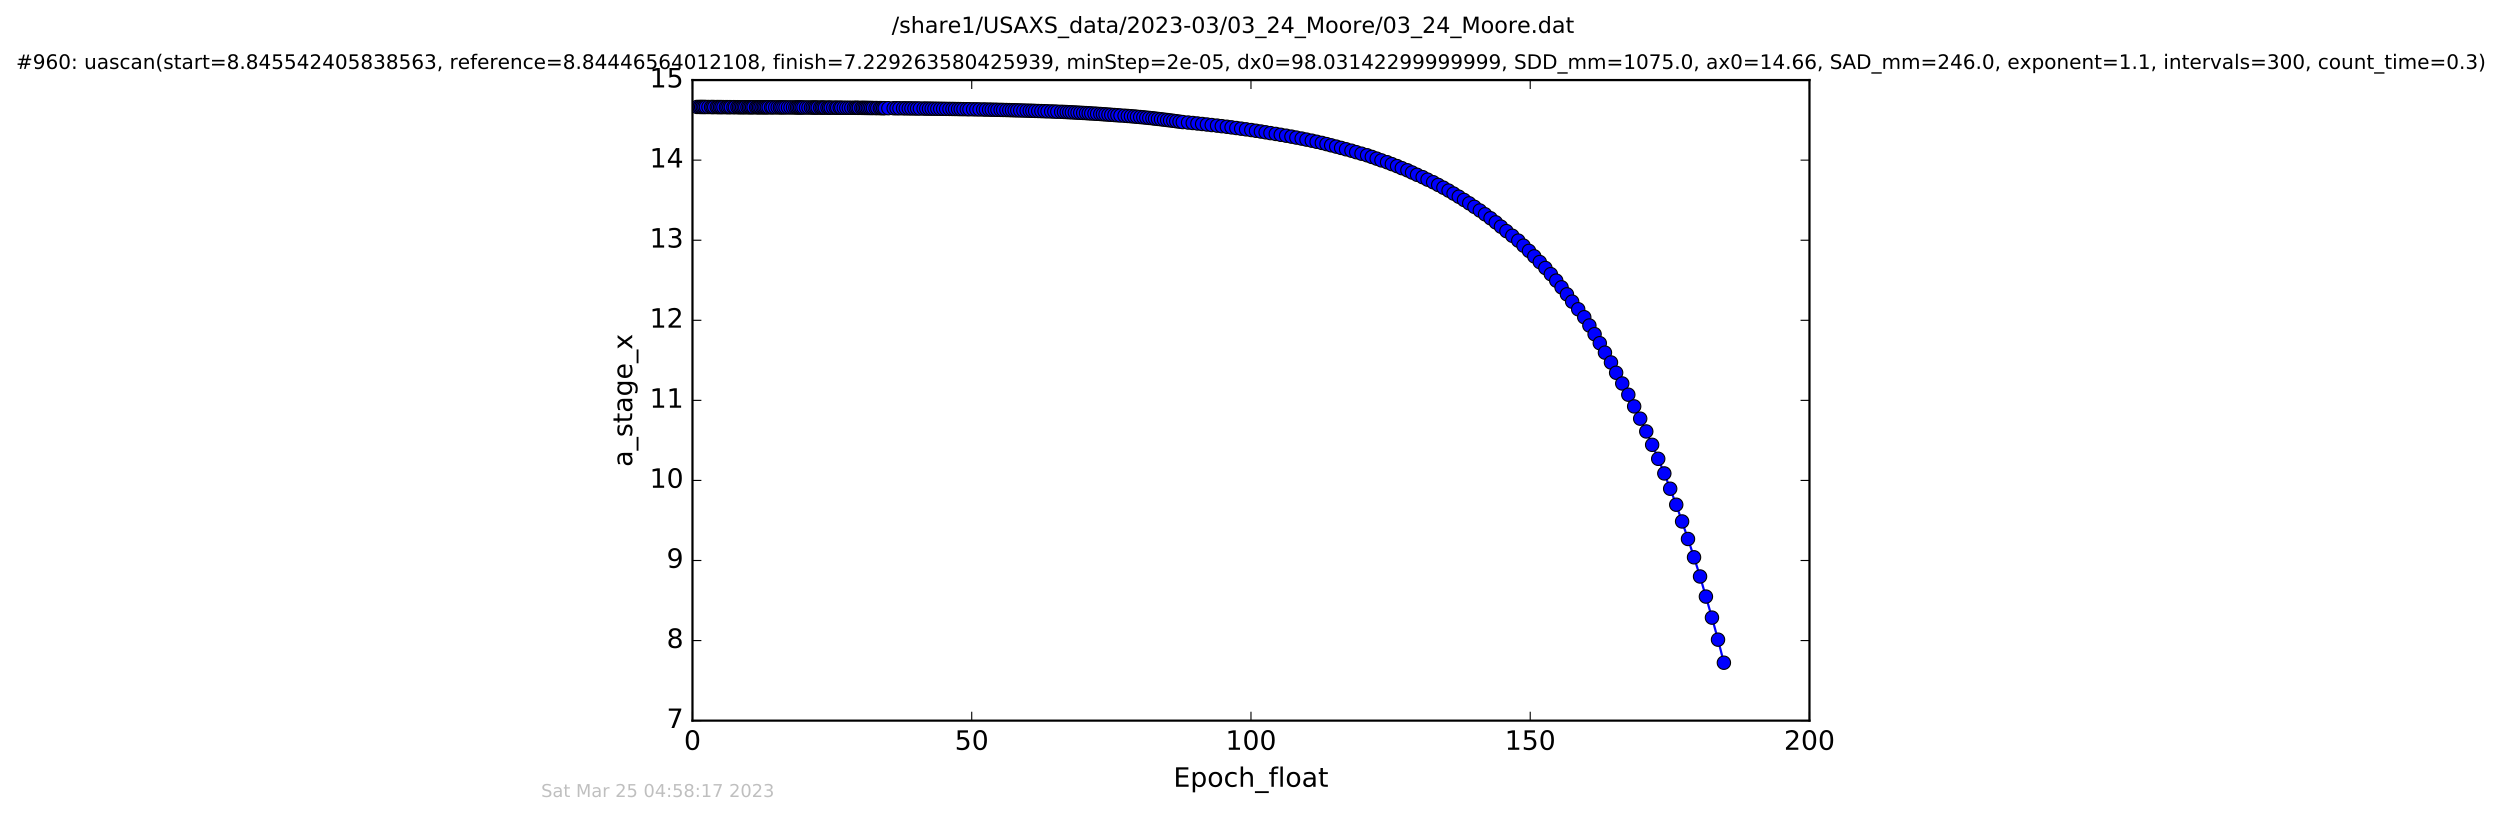 <?xml version="1.0" encoding="utf-8" standalone="no"?>
<!DOCTYPE svg PUBLIC "-//W3C//DTD SVG 1.1//EN"
  "http://www.w3.org/Graphics/SVG/1.1/DTD/svg11.dtd">
<!-- Created with matplotlib (http://matplotlib.org/) -->
<svg height="367pt" version="1.1" viewBox="0 0 1124 367" width="1124pt" xmlns="http://www.w3.org/2000/svg" xmlns:xlink="http://www.w3.org/1999/xlink">
 <defs>
  <style type="text/css">
*{stroke-linecap:butt;stroke-linejoin:round;stroke-miterlimit:100000;}
  </style>
 </defs>
 <g id="figure_1">
  <g id="patch_1">
   <path d="M 0 367.2 
L 1124.875 367.2 
L 1124.875 0 
L 0 0 
z
" style="fill:#ffffff;"/>
  </g>
  <g id="axes_1">
   <g id="patch_2">
    <path d="M 311.337 324 
L 813.537 324 
L 813.537 36 
L 311.337 36 
z
" style="fill:#ffffff;"/>
   </g>
   <g id="line2d_1">
    <path clip-path="url(#pe638c3e716)" d="M 313.385 48.08 
L 396.279 48.61 
L 425.392 48.943 
L 448.453 49.371 
L 464.157 49.817 
L 485.701 50.708 
L 497.041 51.427 
L 512.633 52.623 
L 520.628 53.47 
L 530.311 54.69 
L 531.778 54.886 
L 540.489 55.745 
L 553.707 57.268 
L 566.906 59.133 
L 582.847 61.855 
L 589.779 63.242 
L 596.394 64.784 
L 607.623 67.753 
L 612.145 69.101 
L 614.652 69.812 
L 625.781 73.79 
L 630.261 75.6 
L 632.773 76.558 
L 637.114 78.585 
L 639.627 79.657 
L 648.957 84.383 
L 653.53 87.033 
L 658.218 89.898 
L 662.895 92.994 
L 667.682 96.347 
L 670.148 98.127 
L 674.831 101.904 
L 682.617 108.172 
L 689.806 115.251 
L 694.796 120.479 
L 699.682 126.155 
L 704.495 132.328 
L 706.846 135.614 
L 712.278 142.615 
L 716.926 150.236 
L 724.293 162.965 
L 726.613 167.587 
L 729.358 172.413 
L 732.086 177.455 
L 737.43 188.23 
L 740.159 193.982 
L 745.538 206.283 
L 748.28 212.856 
L 753.637 226.923 
L 758.921 242.323 
L 761.636 250.564 
L 764.342 259.191 
L 769.697 277.682 
L 772.418 287.589 
L 775.058 297.961 
L 775.058 297.961 
" style="fill:none;stroke:#0000ff;stroke-linecap:square;"/>
    <defs>
     <path d="M 0 3 
C 0.796 3 1.559 2.684 2.121 2.121 
C 2.684 1.559 3 0.796 3 0 
C 3 -0.796 2.684 -1.559 2.121 -2.121 
C 1.559 -2.684 0.796 -3 0 -3 
C -0.796 -3 -1.559 -2.684 -2.121 -2.121 
C -2.684 -1.559 -3 -0.796 -3 0 
C -3 0.796 -2.684 1.559 -2.121 2.121 
C -1.559 2.684 -0.796 3 0 3 
z
" id="mea30504bf2" style="stroke:#000000;stroke-width:0.5;"/>
    </defs>
    <g clip-path="url(#pe638c3e716)">
     <use style="fill:#0000ff;stroke:#000000;stroke-width:0.5;" x="313.385" xlink:href="#mea30504bf2" y="48.08"/>
     <use style="fill:#0000ff;stroke:#000000;stroke-width:0.5;" x="314.533" xlink:href="#mea30504bf2" y="48.086"/>
     <use style="fill:#0000ff;stroke:#000000;stroke-width:0.5;" x="315.246" xlink:href="#mea30504bf2" y="48.093"/>
     <use style="fill:#0000ff;stroke:#000000;stroke-width:0.5;" x="315.964" xlink:href="#mea30504bf2" y="48.099"/>
     <use style="fill:#0000ff;stroke:#000000;stroke-width:0.5;" x="316.667" xlink:href="#mea30504bf2" y="48.105"/>
     <use style="fill:#0000ff;stroke:#000000;stroke-width:0.5;" x="317.382" xlink:href="#mea30504bf2" y="48.111"/>
     <use style="fill:#0000ff;stroke:#000000;stroke-width:0.5;" x="318.517" xlink:href="#mea30504bf2" y="48.116"/>
     <use style="fill:#0000ff;stroke:#000000;stroke-width:0.5;" x="319.703" xlink:href="#mea30504bf2" y="48.122"/>
     <use style="fill:#0000ff;stroke:#000000;stroke-width:0.5;" x="320.396" xlink:href="#mea30504bf2" y="48.127"/>
     <use style="fill:#0000ff;stroke:#000000;stroke-width:0.5;" x="321.113" xlink:href="#mea30504bf2" y="48.133"/>
     <use style="fill:#0000ff;stroke:#000000;stroke-width:0.5;" x="322.257" xlink:href="#mea30504bf2" y="48.139"/>
     <use style="fill:#0000ff;stroke:#000000;stroke-width:0.5;" x="322.957" xlink:href="#mea30504bf2" y="48.143"/>
     <use style="fill:#0000ff;stroke:#000000;stroke-width:0.5;" x="323.742" xlink:href="#mea30504bf2" y="48.148"/>
     <use style="fill:#0000ff;stroke:#000000;stroke-width:0.5;" x="324.415" xlink:href="#mea30504bf2" y="48.153"/>
     <use style="fill:#0000ff;stroke:#000000;stroke-width:0.5;" x="325.245" xlink:href="#mea30504bf2" y="48.158"/>
     <use style="fill:#0000ff;stroke:#000000;stroke-width:0.5;" x="326.377" xlink:href="#mea30504bf2" y="48.163"/>
     <use style="fill:#0000ff;stroke:#000000;stroke-width:0.5;" x="327.084" xlink:href="#mea30504bf2" y="48.167"/>
     <use style="fill:#0000ff;stroke:#000000;stroke-width:0.5;" x="327.881" xlink:href="#mea30504bf2" y="48.172"/>
     <use style="fill:#0000ff;stroke:#000000;stroke-width:0.5;" x="328.593" xlink:href="#mea30504bf2" y="48.176"/>
     <use style="fill:#0000ff;stroke:#000000;stroke-width:0.5;" x="329.737" xlink:href="#mea30504bf2" y="48.18"/>
     <use style="fill:#0000ff;stroke:#000000;stroke-width:0.5;" x="330.437" xlink:href="#mea30504bf2" y="48.185"/>
     <use style="fill:#0000ff;stroke:#000000;stroke-width:0.5;" x="331.563" xlink:href="#mea30504bf2" y="48.189"/>
     <use style="fill:#0000ff;stroke:#000000;stroke-width:0.5;" x="332.251" xlink:href="#mea30504bf2" y="48.193"/>
     <use style="fill:#0000ff;stroke:#000000;stroke-width:0.5;" x="332.949" xlink:href="#mea30504bf2" y="48.197"/>
     <use style="fill:#0000ff;stroke:#000000;stroke-width:0.5;" x="333.659" xlink:href="#mea30504bf2" y="48.2"/>
     <use style="fill:#0000ff;stroke:#000000;stroke-width:0.5;" x="334.368" xlink:href="#mea30504bf2" y="48.205"/>
     <use style="fill:#0000ff;stroke:#000000;stroke-width:0.5;" x="335.078" xlink:href="#mea30504bf2" y="48.208"/>
     <use style="fill:#0000ff;stroke:#000000;stroke-width:0.5;" x="336.044" xlink:href="#mea30504bf2" y="48.209"/>
     <use style="fill:#0000ff;stroke:#000000;stroke-width:0.5;" x="336.755" xlink:href="#mea30504bf2" y="48.216"/>
     <use style="fill:#0000ff;stroke:#000000;stroke-width:0.5;" x="337.431" xlink:href="#mea30504bf2" y="48.215"/>
     <use style="fill:#0000ff;stroke:#000000;stroke-width:0.5;" x="338.138" xlink:href="#mea30504bf2" y="48.222"/>
     <use style="fill:#0000ff;stroke:#000000;stroke-width:0.5;" x="338.803" xlink:href="#mea30504bf2" y="48.222"/>
     <use style="fill:#0000ff;stroke:#000000;stroke-width:0.5;" x="339.937" xlink:href="#mea30504bf2" y="48.229"/>
     <use style="fill:#0000ff;stroke:#000000;stroke-width:0.5;" x="340.602" xlink:href="#mea30504bf2" y="48.229"/>
     <use style="fill:#0000ff;stroke:#000000;stroke-width:0.5;" x="341.275" xlink:href="#mea30504bf2" y="48.235"/>
     <use style="fill:#0000ff;stroke:#000000;stroke-width:0.5;" x="341.943" xlink:href="#mea30504bf2" y="48.236"/>
     <use style="fill:#0000ff;stroke:#000000;stroke-width:0.5;" x="342.746" xlink:href="#mea30504bf2" y="48.242"/>
     <use style="fill:#0000ff;stroke:#000000;stroke-width:0.5;" x="343.41" xlink:href="#mea30504bf2" y="48.242"/>
     <use style="fill:#0000ff;stroke:#000000;stroke-width:0.5;" x="344.117" xlink:href="#mea30504bf2" y="48.248"/>
     <use style="fill:#0000ff;stroke:#000000;stroke-width:0.5;" x="344.802" xlink:href="#mea30504bf2" y="48.248"/>
     <use style="fill:#0000ff;stroke:#000000;stroke-width:0.5;" x="345.583" xlink:href="#mea30504bf2" y="48.254"/>
     <use style="fill:#0000ff;stroke:#000000;stroke-width:0.5;" x="346.716" xlink:href="#mea30504bf2" y="48.258"/>
     <use style="fill:#0000ff;stroke:#000000;stroke-width:0.5;" x="347.398" xlink:href="#mea30504bf2" y="48.258"/>
     <use style="fill:#0000ff;stroke:#000000;stroke-width:0.5;" x="348.529" xlink:href="#mea30504bf2" y="48.265"/>
     <use style="fill:#0000ff;stroke:#000000;stroke-width:0.5;" x="349.647" xlink:href="#mea30504bf2" y="48.268"/>
     <use style="fill:#0000ff;stroke:#000000;stroke-width:0.5;" x="350.647" xlink:href="#mea30504bf2" y="48.268"/>
     <use style="fill:#0000ff;stroke:#000000;stroke-width:0.5;" x="351.359" xlink:href="#mea30504bf2" y="48.275"/>
     <use style="fill:#0000ff;stroke:#000000;stroke-width:0.5;" x="352.239" xlink:href="#mea30504bf2" y="48.279"/>
     <use style="fill:#0000ff;stroke:#000000;stroke-width:0.5;" x="353.161" xlink:href="#mea30504bf2" y="48.283"/>
     <use style="fill:#0000ff;stroke:#000000;stroke-width:0.5;" x="354.3" xlink:href="#mea30504bf2" y="48.287"/>
     <use style="fill:#0000ff;stroke:#000000;stroke-width:0.5;" x="355.425" xlink:href="#mea30504bf2" y="48.291"/>
     <use style="fill:#0000ff;stroke:#000000;stroke-width:0.5;" x="356.55" xlink:href="#mea30504bf2" y="48.295"/>
     <use style="fill:#0000ff;stroke:#000000;stroke-width:0.5;" x="357.568" xlink:href="#mea30504bf2" y="48.299"/>
     <use style="fill:#0000ff;stroke:#000000;stroke-width:0.5;" x="358.325" xlink:href="#mea30504bf2" y="48.304"/>
     <use style="fill:#0000ff;stroke:#000000;stroke-width:0.5;" x="359.023" xlink:href="#mea30504bf2" y="48.308"/>
     <use style="fill:#0000ff;stroke:#000000;stroke-width:0.5;" x="359.734" xlink:href="#mea30504bf2" y="48.312"/>
     <use style="fill:#0000ff;stroke:#000000;stroke-width:0.5;" x="360.442" xlink:href="#mea30504bf2" y="48.316"/>
     <use style="fill:#0000ff;stroke:#000000;stroke-width:0.5;" x="361.238" xlink:href="#mea30504bf2" y="48.321"/>
     <use style="fill:#0000ff;stroke:#000000;stroke-width:0.5;" x="362.381" xlink:href="#mea30504bf2" y="48.326"/>
     <use style="fill:#0000ff;stroke:#000000;stroke-width:0.5;" x="363.5" xlink:href="#mea30504bf2" y="48.331"/>
     <use style="fill:#0000ff;stroke:#000000;stroke-width:0.5;" x="364.63" xlink:href="#mea30504bf2" y="48.336"/>
     <use style="fill:#0000ff;stroke:#000000;stroke-width:0.5;" x="365.43" xlink:href="#mea30504bf2" y="48.341"/>
     <use style="fill:#0000ff;stroke:#000000;stroke-width:0.5;" x="366.229" xlink:href="#mea30504bf2" y="48.346"/>
     <use style="fill:#0000ff;stroke:#000000;stroke-width:0.5;" x="366.929" xlink:href="#mea30504bf2" y="48.351"/>
     <use style="fill:#0000ff;stroke:#000000;stroke-width:0.5;" x="367.643" xlink:href="#mea30504bf2" y="48.356"/>
     <use style="fill:#0000ff;stroke:#000000;stroke-width:0.5;" x="368.778" xlink:href="#mea30504bf2" y="48.361"/>
     <use style="fill:#0000ff;stroke:#000000;stroke-width:0.5;" x="369.482" xlink:href="#mea30504bf2" y="48.367"/>
     <use style="fill:#0000ff;stroke:#000000;stroke-width:0.5;" x="370.192" xlink:href="#mea30504bf2" y="48.373"/>
     <use style="fill:#0000ff;stroke:#000000;stroke-width:0.5;" x="370.909" xlink:href="#mea30504bf2" y="48.378"/>
     <use style="fill:#0000ff;stroke:#000000;stroke-width:0.5;" x="372.037" xlink:href="#mea30504bf2" y="48.385"/>
     <use style="fill:#0000ff;stroke:#000000;stroke-width:0.5;" x="372.787" xlink:href="#mea30504bf2" y="48.391"/>
     <use style="fill:#0000ff;stroke:#000000;stroke-width:0.5;" x="373.498" xlink:href="#mea30504bf2" y="48.397"/>
     <use style="fill:#0000ff;stroke:#000000;stroke-width:0.5;" x="374.632" xlink:href="#mea30504bf2" y="48.403"/>
     <use style="fill:#0000ff;stroke:#000000;stroke-width:0.5;" x="375.717" xlink:href="#mea30504bf2" y="48.41"/>
     <use style="fill:#0000ff;stroke:#000000;stroke-width:0.5;" x="376.408" xlink:href="#mea30504bf2" y="48.416"/>
     <use style="fill:#0000ff;stroke:#000000;stroke-width:0.5;" x="377.543" xlink:href="#mea30504bf2" y="48.423"/>
     <use style="fill:#0000ff;stroke:#000000;stroke-width:0.5;" x="378.23" xlink:href="#mea30504bf2" y="48.43"/>
     <use style="fill:#0000ff;stroke:#000000;stroke-width:0.5;" x="379.358" xlink:href="#mea30504bf2" y="48.438"/>
     <use style="fill:#0000ff;stroke:#000000;stroke-width:0.5;" x="380.49" xlink:href="#mea30504bf2" y="48.445"/>
     <use style="fill:#0000ff;stroke:#000000;stroke-width:0.5;" x="381.622" xlink:href="#mea30504bf2" y="48.452"/>
     <use style="fill:#0000ff;stroke:#000000;stroke-width:0.5;" x="382.754" xlink:href="#mea30504bf2" y="48.46"/>
     <use style="fill:#0000ff;stroke:#000000;stroke-width:0.5;" x="383.933" xlink:href="#mea30504bf2" y="48.468"/>
     <use style="fill:#0000ff;stroke:#000000;stroke-width:0.5;" x="384.72" xlink:href="#mea30504bf2" y="48.475"/>
     <use style="fill:#0000ff;stroke:#000000;stroke-width:0.5;" x="385.439" xlink:href="#mea30504bf2" y="48.483"/>
     <use style="fill:#0000ff;stroke:#000000;stroke-width:0.5;" x="386.144" xlink:href="#mea30504bf2" y="48.492"/>
     <use style="fill:#0000ff;stroke:#000000;stroke-width:0.5;" x="387.27" xlink:href="#mea30504bf2" y="48.501"/>
     <use style="fill:#0000ff;stroke:#000000;stroke-width:0.5;" x="387.986" xlink:href="#mea30504bf2" y="48.509"/>
     <use style="fill:#0000ff;stroke:#000000;stroke-width:0.5;" x="388.723" xlink:href="#mea30504bf2" y="48.518"/>
     <use style="fill:#0000ff;stroke:#000000;stroke-width:0.5;" x="389.403" xlink:href="#mea30504bf2" y="48.528"/>
     <use style="fill:#0000ff;stroke:#000000;stroke-width:0.5;" x="390.135" xlink:href="#mea30504bf2" y="48.537"/>
     <use style="fill:#0000ff;stroke:#000000;stroke-width:0.5;" x="390.911" xlink:href="#mea30504bf2" y="48.547"/>
     <use style="fill:#0000ff;stroke:#000000;stroke-width:0.5;" x="391.709" xlink:href="#mea30504bf2" y="48.556"/>
     <use style="fill:#0000ff;stroke:#000000;stroke-width:0.5;" x="392.504" xlink:href="#mea30504bf2" y="48.567"/>
     <use style="fill:#0000ff;stroke:#000000;stroke-width:0.5;" x="393.632" xlink:href="#mea30504bf2" y="48.577"/>
     <use style="fill:#0000ff;stroke:#000000;stroke-width:0.5;" x="394.424" xlink:href="#mea30504bf2" y="48.588"/>
     <use style="fill:#0000ff;stroke:#000000;stroke-width:0.5;" x="395.559" xlink:href="#mea30504bf2" y="48.599"/>
     <use style="fill:#0000ff;stroke:#000000;stroke-width:0.5;" x="396.279" xlink:href="#mea30504bf2" y="48.61"/>
     <use style="fill:#0000ff;stroke:#000000;stroke-width:0.5;" x="397.07" xlink:href="#mea30504bf2" y="48.622"/>
     <use style="fill:#0000ff;stroke:#000000;stroke-width:0.5;" x="397.777" xlink:href="#mea30504bf2" y="48.633"/>
     <use style="fill:#0000ff;stroke:#000000;stroke-width:0.5;" x="399.406" xlink:href="#mea30504bf2" y="48.646"/>
     <use style="fill:#0000ff;stroke:#000000;stroke-width:0.5;" x="401.787" xlink:href="#mea30504bf2" y="48.658"/>
     <use style="fill:#0000ff;stroke:#000000;stroke-width:0.5;" x="403.09" xlink:href="#mea30504bf2" y="48.67"/>
     <use style="fill:#0000ff;stroke:#000000;stroke-width:0.5;" x="404.382" xlink:href="#mea30504bf2" y="48.683"/>
     <use style="fill:#0000ff;stroke:#000000;stroke-width:0.5;" x="406.025" xlink:href="#mea30504bf2" y="48.696"/>
     <use style="fill:#0000ff;stroke:#000000;stroke-width:0.5;" x="407.229" xlink:href="#mea30504bf2" y="48.71"/>
     <use style="fill:#0000ff;stroke:#000000;stroke-width:0.5;" x="408.568" xlink:href="#mea30504bf2" y="48.725"/>
     <use style="fill:#0000ff;stroke:#000000;stroke-width:0.5;" x="409.783" xlink:href="#mea30504bf2" y="48.739"/>
     <use style="fill:#0000ff;stroke:#000000;stroke-width:0.5;" x="411.121" xlink:href="#mea30504bf2" y="48.754"/>
     <use style="fill:#0000ff;stroke:#000000;stroke-width:0.5;" x="412.335" xlink:href="#mea30504bf2" y="48.769"/>
     <use style="fill:#0000ff;stroke:#000000;stroke-width:0.5;" x="413.59" xlink:href="#mea30504bf2" y="48.784"/>
     <use style="fill:#0000ff;stroke:#000000;stroke-width:0.5;" x="415.241" xlink:href="#mea30504bf2" y="48.8"/>
     <use style="fill:#0000ff;stroke:#000000;stroke-width:0.5;" x="416.44" xlink:href="#mea30504bf2" y="48.817"/>
     <use style="fill:#0000ff;stroke:#000000;stroke-width:0.5;" x="417.682" xlink:href="#mea30504bf2" y="48.834"/>
     <use style="fill:#0000ff;stroke:#000000;stroke-width:0.5;" x="418.879" xlink:href="#mea30504bf2" y="48.85"/>
     <use style="fill:#0000ff;stroke:#000000;stroke-width:0.5;" x="420.127" xlink:href="#mea30504bf2" y="48.868"/>
     <use style="fill:#0000ff;stroke:#000000;stroke-width:0.5;" x="421.422" xlink:href="#mea30504bf2" y="48.886"/>
     <use style="fill:#0000ff;stroke:#000000;stroke-width:0.5;" x="422.727" xlink:href="#mea30504bf2" y="48.905"/>
     <use style="fill:#0000ff;stroke:#000000;stroke-width:0.5;" x="424.056" xlink:href="#mea30504bf2" y="48.924"/>
     <use style="fill:#0000ff;stroke:#000000;stroke-width:0.5;" x="425.392" xlink:href="#mea30504bf2" y="48.943"/>
     <use style="fill:#0000ff;stroke:#000000;stroke-width:0.5;" x="426.863" xlink:href="#mea30504bf2" y="48.964"/>
     <use style="fill:#0000ff;stroke:#000000;stroke-width:0.5;" x="428.202" xlink:href="#mea30504bf2" y="48.984"/>
     <use style="fill:#0000ff;stroke:#000000;stroke-width:0.5;" x="429.413" xlink:href="#mea30504bf2" y="49.005"/>
     <use style="fill:#0000ff;stroke:#000000;stroke-width:0.5;" x="430.754" xlink:href="#mea30504bf2" y="49.027"/>
     <use style="fill:#0000ff;stroke:#000000;stroke-width:0.5;" x="431.924" xlink:href="#mea30504bf2" y="49.05"/>
     <use style="fill:#0000ff;stroke:#000000;stroke-width:0.5;" x="433.178" xlink:href="#mea30504bf2" y="49.073"/>
     <use style="fill:#0000ff;stroke:#000000;stroke-width:0.5;" x="434.637" xlink:href="#mea30504bf2" y="49.096"/>
     <use style="fill:#0000ff;stroke:#000000;stroke-width:0.5;" x="435.858" xlink:href="#mea30504bf2" y="49.12"/>
     <use style="fill:#0000ff;stroke:#000000;stroke-width:0.5;" x="437.529" xlink:href="#mea30504bf2" y="49.145"/>
     <use style="fill:#0000ff;stroke:#000000;stroke-width:0.5;" x="438.968" xlink:href="#mea30504bf2" y="49.17"/>
     <use style="fill:#0000ff;stroke:#000000;stroke-width:0.5;" x="440.411" xlink:href="#mea30504bf2" y="49.197"/>
     <use style="fill:#0000ff;stroke:#000000;stroke-width:0.5;" x="442.048" xlink:href="#mea30504bf2" y="49.224"/>
     <use style="fill:#0000ff;stroke:#000000;stroke-width:0.5;" x="443.263" xlink:href="#mea30504bf2" y="49.252"/>
     <use style="fill:#0000ff;stroke:#000000;stroke-width:0.5;" x="444.696" xlink:href="#mea30504bf2" y="49.28"/>
     <use style="fill:#0000ff;stroke:#000000;stroke-width:0.5;" x="445.899" xlink:href="#mea30504bf2" y="49.31"/>
     <use style="fill:#0000ff;stroke:#000000;stroke-width:0.5;" x="447.241" xlink:href="#mea30504bf2" y="49.339"/>
     <use style="fill:#0000ff;stroke:#000000;stroke-width:0.5;" x="448.453" xlink:href="#mea30504bf2" y="49.371"/>
     <use style="fill:#0000ff;stroke:#000000;stroke-width:0.5;" x="449.875" xlink:href="#mea30504bf2" y="49.402"/>
     <use style="fill:#0000ff;stroke:#000000;stroke-width:0.5;" x="451.046" xlink:href="#mea30504bf2" y="49.435"/>
     <use style="fill:#0000ff;stroke:#000000;stroke-width:0.5;" x="452.47" xlink:href="#mea30504bf2" y="49.468"/>
     <use style="fill:#0000ff;stroke:#000000;stroke-width:0.5;" x="453.768" xlink:href="#mea30504bf2" y="49.503"/>
     <use style="fill:#0000ff;stroke:#000000;stroke-width:0.5;" x="454.982" xlink:href="#mea30504bf2" y="49.539"/>
     <use style="fill:#0000ff;stroke:#000000;stroke-width:0.5;" x="456.194" xlink:href="#mea30504bf2" y="49.575"/>
     <use style="fill:#0000ff;stroke:#000000;stroke-width:0.5;" x="457.366" xlink:href="#mea30504bf2" y="49.612"/>
     <use style="fill:#0000ff;stroke:#000000;stroke-width:0.5;" x="458.705" xlink:href="#mea30504bf2" y="49.651"/>
     <use style="fill:#0000ff;stroke:#000000;stroke-width:0.5;" x="460.127" xlink:href="#mea30504bf2" y="49.69"/>
     <use style="fill:#0000ff;stroke:#000000;stroke-width:0.5;" x="461.565" xlink:href="#mea30504bf2" y="49.732"/>
     <use style="fill:#0000ff;stroke:#000000;stroke-width:0.5;" x="462.956" xlink:href="#mea30504bf2" y="49.774"/>
     <use style="fill:#0000ff;stroke:#000000;stroke-width:0.5;" x="464.157" xlink:href="#mea30504bf2" y="49.817"/>
     <use style="fill:#0000ff;stroke:#000000;stroke-width:0.5;" x="465.376" xlink:href="#mea30504bf2" y="49.861"/>
     <use style="fill:#0000ff;stroke:#000000;stroke-width:0.5;" x="466.796" xlink:href="#mea30504bf2" y="49.907"/>
     <use style="fill:#0000ff;stroke:#000000;stroke-width:0.5;" x="468.204" xlink:href="#mea30504bf2" y="49.954"/>
     <use style="fill:#0000ff;stroke:#000000;stroke-width:0.5;" x="469.629" xlink:href="#mea30504bf2" y="50.003"/>
     <use style="fill:#0000ff;stroke:#000000;stroke-width:0.5;" x="470.967" xlink:href="#mea30504bf2" y="50.052"/>
     <use style="fill:#0000ff;stroke:#000000;stroke-width:0.5;" x="472.603" xlink:href="#mea30504bf2" y="50.103"/>
     <use style="fill:#0000ff;stroke:#000000;stroke-width:0.5;" x="474.022" xlink:href="#mea30504bf2" y="50.155"/>
     <use style="fill:#0000ff;stroke:#000000;stroke-width:0.5;" x="475.376" xlink:href="#mea30504bf2" y="50.211"/>
     <use style="fill:#0000ff;stroke:#000000;stroke-width:0.5;" x="477.084" xlink:href="#mea30504bf2" y="50.266"/>
     <use style="fill:#0000ff;stroke:#000000;stroke-width:0.5;" x="478.376" xlink:href="#mea30504bf2" y="50.324"/>
     <use style="fill:#0000ff;stroke:#000000;stroke-width:0.5;" x="479.588" xlink:href="#mea30504bf2" y="50.384"/>
     <use style="fill:#0000ff;stroke:#000000;stroke-width:0.5;" x="480.762" xlink:href="#mea30504bf2" y="50.444"/>
     <use style="fill:#0000ff;stroke:#000000;stroke-width:0.5;" x="481.932" xlink:href="#mea30504bf2" y="50.508"/>
     <use style="fill:#0000ff;stroke:#000000;stroke-width:0.5;" x="483.228" xlink:href="#mea30504bf2" y="50.572"/>
     <use style="fill:#0000ff;stroke:#000000;stroke-width:0.5;" x="484.453" xlink:href="#mea30504bf2" y="50.638"/>
     <use style="fill:#0000ff;stroke:#000000;stroke-width:0.5;" x="485.701" xlink:href="#mea30504bf2" y="50.708"/>
     <use style="fill:#0000ff;stroke:#000000;stroke-width:0.5;" x="486.996" xlink:href="#mea30504bf2" y="50.778"/>
     <use style="fill:#0000ff;stroke:#000000;stroke-width:0.5;" x="488.294" xlink:href="#mea30504bf2" y="50.851"/>
     <use style="fill:#0000ff;stroke:#000000;stroke-width:0.5;" x="489.465" xlink:href="#mea30504bf2" y="50.926"/>
     <use style="fill:#0000ff;stroke:#000000;stroke-width:0.5;" x="490.638" xlink:href="#mea30504bf2" y="51.003"/>
     <use style="fill:#0000ff;stroke:#000000;stroke-width:0.5;" x="492.06" xlink:href="#mea30504bf2" y="51.082"/>
     <use style="fill:#0000ff;stroke:#000000;stroke-width:0.5;" x="493.274" xlink:href="#mea30504bf2" y="51.165"/>
     <use style="fill:#0000ff;stroke:#000000;stroke-width:0.5;" x="494.699" xlink:href="#mea30504bf2" y="51.25"/>
     <use style="fill:#0000ff;stroke:#000000;stroke-width:0.5;" x="495.869" xlink:href="#mea30504bf2" y="51.337"/>
     <use style="fill:#0000ff;stroke:#000000;stroke-width:0.5;" x="497.041" xlink:href="#mea30504bf2" y="51.427"/>
     <use style="fill:#0000ff;stroke:#000000;stroke-width:0.5;" x="498.34" xlink:href="#mea30504bf2" y="51.52"/>
     <use style="fill:#0000ff;stroke:#000000;stroke-width:0.5;" x="499.634" xlink:href="#mea30504bf2" y="51.616"/>
     <use style="fill:#0000ff;stroke:#000000;stroke-width:0.5;" x="501.058" xlink:href="#mea30504bf2" y="51.714"/>
     <use style="fill:#0000ff;stroke:#000000;stroke-width:0.5;" x="502.355" xlink:href="#mea30504bf2" y="51.816"/>
     <use style="fill:#0000ff;stroke:#000000;stroke-width:0.5;" x="503.777" xlink:href="#mea30504bf2" y="51.921"/>
     <use style="fill:#0000ff;stroke:#000000;stroke-width:0.5;" x="505.593" xlink:href="#mea30504bf2" y="52.029"/>
     <use style="fill:#0000ff;stroke:#000000;stroke-width:0.5;" x="507.042" xlink:href="#mea30504bf2" y="52.14"/>
     <use style="fill:#0000ff;stroke:#000000;stroke-width:0.5;" x="508.474" xlink:href="#mea30504bf2" y="52.255"/>
     <use style="fill:#0000ff;stroke:#000000;stroke-width:0.5;" x="509.891" xlink:href="#mea30504bf2" y="52.374"/>
     <use style="fill:#0000ff;stroke:#000000;stroke-width:0.5;" x="511.186" xlink:href="#mea30504bf2" y="52.496"/>
     <use style="fill:#0000ff;stroke:#000000;stroke-width:0.5;" x="512.633" xlink:href="#mea30504bf2" y="52.623"/>
     <use style="fill:#0000ff;stroke:#000000;stroke-width:0.5;" x="514.034" xlink:href="#mea30504bf2" y="52.753"/>
     <use style="fill:#0000ff;stroke:#000000;stroke-width:0.5;" x="515.371" xlink:href="#mea30504bf2" y="52.888"/>
     <use style="fill:#0000ff;stroke:#000000;stroke-width:0.5;" x="516.711" xlink:href="#mea30504bf2" y="53.026"/>
     <use style="fill:#0000ff;stroke:#000000;stroke-width:0.5;" x="518.118" xlink:href="#mea30504bf2" y="53.17"/>
     <use style="fill:#0000ff;stroke:#000000;stroke-width:0.5;" x="519.318" xlink:href="#mea30504bf2" y="53.317"/>
     <use style="fill:#0000ff;stroke:#000000;stroke-width:0.5;" x="520.628" xlink:href="#mea30504bf2" y="53.47"/>
     <use style="fill:#0000ff;stroke:#000000;stroke-width:0.5;" x="521.996" xlink:href="#mea30504bf2" y="53.628"/>
     <use style="fill:#0000ff;stroke:#000000;stroke-width:0.5;" x="523.364" xlink:href="#mea30504bf2" y="53.791"/>
     <use style="fill:#0000ff;stroke:#000000;stroke-width:0.5;" x="524.746" xlink:href="#mea30504bf2" y="53.959"/>
     <use style="fill:#0000ff;stroke:#000000;stroke-width:0.5;" x="526.086" xlink:href="#mea30504bf2" y="54.132"/>
     <use style="fill:#0000ff;stroke:#000000;stroke-width:0.5;" x="527.509" xlink:href="#mea30504bf2" y="54.312"/>
     <use style="fill:#0000ff;stroke:#000000;stroke-width:0.5;" x="528.847" xlink:href="#mea30504bf2" y="54.497"/>
     <use style="fill:#0000ff;stroke:#000000;stroke-width:0.5;" x="530.311" xlink:href="#mea30504bf2" y="54.69"/>
     <use style="fill:#0000ff;stroke:#000000;stroke-width:0.5;" x="531.778" xlink:href="#mea30504bf2" y="54.886"/>
     <use style="fill:#0000ff;stroke:#000000;stroke-width:0.5;" x="534.161" xlink:href="#mea30504bf2" y="55.091"/>
     <use style="fill:#0000ff;stroke:#000000;stroke-width:0.5;" x="536.256" xlink:href="#mea30504bf2" y="55.302"/>
     <use style="fill:#0000ff;stroke:#000000;stroke-width:0.5;" x="538.353" xlink:href="#mea30504bf2" y="55.52"/>
     <use style="fill:#0000ff;stroke:#000000;stroke-width:0.5;" x="540.489" xlink:href="#mea30504bf2" y="55.745"/>
     <use style="fill:#0000ff;stroke:#000000;stroke-width:0.5;" x="542.633" xlink:href="#mea30504bf2" y="55.979"/>
     <use style="fill:#0000ff;stroke:#000000;stroke-width:0.5;" x="544.794" xlink:href="#mea30504bf2" y="56.22"/>
     <use style="fill:#0000ff;stroke:#000000;stroke-width:0.5;" x="547.188" xlink:href="#mea30504bf2" y="56.47"/>
     <use style="fill:#0000ff;stroke:#000000;stroke-width:0.5;" x="549.314" xlink:href="#mea30504bf2" y="56.727"/>
     <use style="fill:#0000ff;stroke:#000000;stroke-width:0.5;" x="551.614" xlink:href="#mea30504bf2" y="56.993"/>
     <use style="fill:#0000ff;stroke:#000000;stroke-width:0.5;" x="553.707" xlink:href="#mea30504bf2" y="57.268"/>
     <use style="fill:#0000ff;stroke:#000000;stroke-width:0.5;" x="555.853" xlink:href="#mea30504bf2" y="57.554"/>
     <use style="fill:#0000ff;stroke:#000000;stroke-width:0.5;" x="558.027" xlink:href="#mea30504bf2" y="57.848"/>
     <use style="fill:#0000ff;stroke:#000000;stroke-width:0.5;" x="560.245" xlink:href="#mea30504bf2" y="58.153"/>
     <use style="fill:#0000ff;stroke:#000000;stroke-width:0.5;" x="562.586" xlink:href="#mea30504bf2" y="58.469"/>
     <use style="fill:#0000ff;stroke:#000000;stroke-width:0.5;" x="564.7" xlink:href="#mea30504bf2" y="58.795"/>
     <use style="fill:#0000ff;stroke:#000000;stroke-width:0.5;" x="566.906" xlink:href="#mea30504bf2" y="59.133"/>
     <use style="fill:#0000ff;stroke:#000000;stroke-width:0.5;" x="569.024" xlink:href="#mea30504bf2" y="59.483"/>
     <use style="fill:#0000ff;stroke:#000000;stroke-width:0.5;" x="571.2" xlink:href="#mea30504bf2" y="59.845"/>
     <use style="fill:#0000ff;stroke:#000000;stroke-width:0.5;" x="573.591" xlink:href="#mea30504bf2" y="60.22"/>
     <use style="fill:#0000ff;stroke:#000000;stroke-width:0.5;" x="575.826" xlink:href="#mea30504bf2" y="60.607"/>
     <use style="fill:#0000ff;stroke:#000000;stroke-width:0.5;" x="578.253" xlink:href="#mea30504bf2" y="61.009"/>
     <use style="fill:#0000ff;stroke:#000000;stroke-width:0.5;" x="580.632" xlink:href="#mea30504bf2" y="61.425"/>
     <use style="fill:#0000ff;stroke:#000000;stroke-width:0.5;" x="582.847" xlink:href="#mea30504bf2" y="61.855"/>
     <use style="fill:#0000ff;stroke:#000000;stroke-width:0.5;" x="585.232" xlink:href="#mea30504bf2" y="62.302"/>
     <use style="fill:#0000ff;stroke:#000000;stroke-width:0.5;" x="587.408" xlink:href="#mea30504bf2" y="62.764"/>
     <use style="fill:#0000ff;stroke:#000000;stroke-width:0.5;" x="589.779" xlink:href="#mea30504bf2" y="63.242"/>
     <use style="fill:#0000ff;stroke:#000000;stroke-width:0.5;" x="591.968" xlink:href="#mea30504bf2" y="63.738"/>
     <use style="fill:#0000ff;stroke:#000000;stroke-width:0.5;" x="594.3" xlink:href="#mea30504bf2" y="64.252"/>
     <use style="fill:#0000ff;stroke:#000000;stroke-width:0.5;" x="596.394" xlink:href="#mea30504bf2" y="64.784"/>
     <use style="fill:#0000ff;stroke:#000000;stroke-width:0.5;" x="598.5" xlink:href="#mea30504bf2" y="65.337"/>
     <use style="fill:#0000ff;stroke:#000000;stroke-width:0.5;" x="600.757" xlink:href="#mea30504bf2" y="65.908"/>
     <use style="fill:#0000ff;stroke:#000000;stroke-width:0.5;" x="602.975" xlink:href="#mea30504bf2" y="66.502"/>
     <use style="fill:#0000ff;stroke:#000000;stroke-width:0.5;" x="605.191" xlink:href="#mea30504bf2" y="67.116"/>
     <use style="fill:#0000ff;stroke:#000000;stroke-width:0.5;" x="607.623" xlink:href="#mea30504bf2" y="67.753"/>
     <use style="fill:#0000ff;stroke:#000000;stroke-width:0.5;" x="609.755" xlink:href="#mea30504bf2" y="68.415"/>
     <use style="fill:#0000ff;stroke:#000000;stroke-width:0.5;" x="612.145" xlink:href="#mea30504bf2" y="69.101"/>
     <use style="fill:#0000ff;stroke:#000000;stroke-width:0.5;" x="614.652" xlink:href="#mea30504bf2" y="69.812"/>
     <use style="fill:#0000ff;stroke:#000000;stroke-width:0.5;" x="616.775" xlink:href="#mea30504bf2" y="70.55"/>
     <use style="fill:#0000ff;stroke:#000000;stroke-width:0.5;" x="618.959" xlink:href="#mea30504bf2" y="71.316"/>
     <use style="fill:#0000ff;stroke:#000000;stroke-width:0.5;" x="621.099" xlink:href="#mea30504bf2" y="72.11"/>
     <use style="fill:#0000ff;stroke:#000000;stroke-width:0.5;" x="623.644" xlink:href="#mea30504bf2" y="72.934"/>
     <use style="fill:#0000ff;stroke:#000000;stroke-width:0.5;" x="625.781" xlink:href="#mea30504bf2" y="73.79"/>
     <use style="fill:#0000ff;stroke:#000000;stroke-width:0.5;" x="628.129" xlink:href="#mea30504bf2" y="74.678"/>
     <use style="fill:#0000ff;stroke:#000000;stroke-width:0.5;" x="630.261" xlink:href="#mea30504bf2" y="75.6"/>
     <use style="fill:#0000ff;stroke:#000000;stroke-width:0.5;" x="632.773" xlink:href="#mea30504bf2" y="76.558"/>
     <use style="fill:#0000ff;stroke:#000000;stroke-width:0.5;" x="634.867" xlink:href="#mea30504bf2" y="77.553"/>
     <use style="fill:#0000ff;stroke:#000000;stroke-width:0.5;" x="637.114" xlink:href="#mea30504bf2" y="78.585"/>
     <use style="fill:#0000ff;stroke:#000000;stroke-width:0.5;" x="639.627" xlink:href="#mea30504bf2" y="79.657"/>
     <use style="fill:#0000ff;stroke:#000000;stroke-width:0.5;" x="641.845" xlink:href="#mea30504bf2" y="80.772"/>
     <use style="fill:#0000ff;stroke:#000000;stroke-width:0.5;" x="644.356" xlink:href="#mea30504bf2" y="81.929"/>
     <use style="fill:#0000ff;stroke:#000000;stroke-width:0.5;" x="646.614" xlink:href="#mea30504bf2" y="83.132"/>
     <use style="fill:#0000ff;stroke:#000000;stroke-width:0.5;" x="648.957" xlink:href="#mea30504bf2" y="84.383"/>
     <use style="fill:#0000ff;stroke:#000000;stroke-width:0.5;" x="651.284" xlink:href="#mea30504bf2" y="85.683"/>
     <use style="fill:#0000ff;stroke:#000000;stroke-width:0.5;" x="653.53" xlink:href="#mea30504bf2" y="87.033"/>
     <use style="fill:#0000ff;stroke:#000000;stroke-width:0.5;" x="655.873" xlink:href="#mea30504bf2" y="88.437"/>
     <use style="fill:#0000ff;stroke:#000000;stroke-width:0.5;" x="658.218" xlink:href="#mea30504bf2" y="89.898"/>
     <use style="fill:#0000ff;stroke:#000000;stroke-width:0.5;" x="660.562" xlink:href="#mea30504bf2" y="91.415"/>
     <use style="fill:#0000ff;stroke:#000000;stroke-width:0.5;" x="662.895" xlink:href="#mea30504bf2" y="92.994"/>
     <use style="fill:#0000ff;stroke:#000000;stroke-width:0.5;" x="665.33" xlink:href="#mea30504bf2" y="94.639"/>
     <use style="fill:#0000ff;stroke:#000000;stroke-width:0.5;" x="667.682" xlink:href="#mea30504bf2" y="96.347"/>
     <use style="fill:#0000ff;stroke:#000000;stroke-width:0.5;" x="670.148" xlink:href="#mea30504bf2" y="98.127"/>
     <use style="fill:#0000ff;stroke:#000000;stroke-width:0.5;" x="672.502" xlink:href="#mea30504bf2" y="99.977"/>
     <use style="fill:#0000ff;stroke:#000000;stroke-width:0.5;" x="674.831" xlink:href="#mea30504bf2" y="101.904"/>
     <use style="fill:#0000ff;stroke:#000000;stroke-width:0.5;" x="677.292" xlink:href="#mea30504bf2" y="103.91"/>
     <use style="fill:#0000ff;stroke:#000000;stroke-width:0.5;" x="679.939" xlink:href="#mea30504bf2" y="105.998"/>
     <use style="fill:#0000ff;stroke:#000000;stroke-width:0.5;" x="682.617" xlink:href="#mea30504bf2" y="108.172"/>
     <use style="fill:#0000ff;stroke:#000000;stroke-width:0.5;" x="684.962" xlink:href="#mea30504bf2" y="110.435"/>
     <use style="fill:#0000ff;stroke:#000000;stroke-width:0.5;" x="687.43" xlink:href="#mea30504bf2" y="112.795"/>
     <use style="fill:#0000ff;stroke:#000000;stroke-width:0.5;" x="689.806" xlink:href="#mea30504bf2" y="115.251"/>
     <use style="fill:#0000ff;stroke:#000000;stroke-width:0.5;" x="692.283" xlink:href="#mea30504bf2" y="117.811"/>
     <use style="fill:#0000ff;stroke:#000000;stroke-width:0.5;" x="694.796" xlink:href="#mea30504bf2" y="120.479"/>
     <use style="fill:#0000ff;stroke:#000000;stroke-width:0.5;" x="697.256" xlink:href="#mea30504bf2" y="123.26"/>
     <use style="fill:#0000ff;stroke:#000000;stroke-width:0.5;" x="699.682" xlink:href="#mea30504bf2" y="126.155"/>
     <use style="fill:#0000ff;stroke:#000000;stroke-width:0.5;" x="702.07" xlink:href="#mea30504bf2" y="129.18"/>
     <use style="fill:#0000ff;stroke:#000000;stroke-width:0.5;" x="704.495" xlink:href="#mea30504bf2" y="132.328"/>
     <use style="fill:#0000ff;stroke:#000000;stroke-width:0.5;" x="706.846" xlink:href="#mea30504bf2" y="135.614"/>
     <use style="fill:#0000ff;stroke:#000000;stroke-width:0.5;" x="709.558" xlink:href="#mea30504bf2" y="139.039"/>
     <use style="fill:#0000ff;stroke:#000000;stroke-width:0.5;" x="712.278" xlink:href="#mea30504bf2" y="142.615"/>
     <use style="fill:#0000ff;stroke:#000000;stroke-width:0.5;" x="714.581" xlink:href="#mea30504bf2" y="146.345"/>
     <use style="fill:#0000ff;stroke:#000000;stroke-width:0.5;" x="716.926" xlink:href="#mea30504bf2" y="150.236"/>
     <use style="fill:#0000ff;stroke:#000000;stroke-width:0.5;" x="719.268" xlink:href="#mea30504bf2" y="154.299"/>
     <use style="fill:#0000ff;stroke:#000000;stroke-width:0.5;" x="721.583" xlink:href="#mea30504bf2" y="158.538"/>
     <use style="fill:#0000ff;stroke:#000000;stroke-width:0.5;" x="724.293" xlink:href="#mea30504bf2" y="162.965"/>
     <use style="fill:#0000ff;stroke:#000000;stroke-width:0.5;" x="726.613" xlink:href="#mea30504bf2" y="167.587"/>
     <use style="fill:#0000ff;stroke:#000000;stroke-width:0.5;" x="729.358" xlink:href="#mea30504bf2" y="172.413"/>
     <use style="fill:#0000ff;stroke:#000000;stroke-width:0.5;" x="732.086" xlink:href="#mea30504bf2" y="177.455"/>
     <use style="fill:#0000ff;stroke:#000000;stroke-width:0.5;" x="734.719" xlink:href="#mea30504bf2" y="182.725"/>
     <use style="fill:#0000ff;stroke:#000000;stroke-width:0.5;" x="737.43" xlink:href="#mea30504bf2" y="188.23"/>
     <use style="fill:#0000ff;stroke:#000000;stroke-width:0.5;" x="740.159" xlink:href="#mea30504bf2" y="193.982"/>
     <use style="fill:#0000ff;stroke:#000000;stroke-width:0.5;" x="742.802" xlink:href="#mea30504bf2" y="199.996"/>
     <use style="fill:#0000ff;stroke:#000000;stroke-width:0.5;" x="745.538" xlink:href="#mea30504bf2" y="206.283"/>
     <use style="fill:#0000ff;stroke:#000000;stroke-width:0.5;" x="748.28" xlink:href="#mea30504bf2" y="212.856"/>
     <use style="fill:#0000ff;stroke:#000000;stroke-width:0.5;" x="750.914" xlink:href="#mea30504bf2" y="219.732"/>
     <use style="fill:#0000ff;stroke:#000000;stroke-width:0.5;" x="753.637" xlink:href="#mea30504bf2" y="226.923"/>
     <use style="fill:#0000ff;stroke:#000000;stroke-width:0.5;" x="756.275" xlink:href="#mea30504bf2" y="234.45"/>
     <use style="fill:#0000ff;stroke:#000000;stroke-width:0.5;" x="758.921" xlink:href="#mea30504bf2" y="242.323"/>
     <use style="fill:#0000ff;stroke:#000000;stroke-width:0.5;" x="761.636" xlink:href="#mea30504bf2" y="250.564"/>
     <use style="fill:#0000ff;stroke:#000000;stroke-width:0.5;" x="764.342" xlink:href="#mea30504bf2" y="259.191"/>
     <use style="fill:#0000ff;stroke:#000000;stroke-width:0.5;" x="766.978" xlink:href="#mea30504bf2" y="268.223"/>
     <use style="fill:#0000ff;stroke:#000000;stroke-width:0.5;" x="769.697" xlink:href="#mea30504bf2" y="277.682"/>
     <use style="fill:#0000ff;stroke:#000000;stroke-width:0.5;" x="772.418" xlink:href="#mea30504bf2" y="287.589"/>
     <use style="fill:#0000ff;stroke:#000000;stroke-width:0.5;" x="775.058" xlink:href="#mea30504bf2" y="297.961"/>
    </g>
   </g>
   <g id="patch_3">
    <path d="M 311.337 36 
L 813.537 36 
" style="fill:none;stroke:#000000;stroke-linecap:square;stroke-linejoin:miter;"/>
   </g>
   <g id="patch_4">
    <path d="M 813.537 324 
L 813.537 36 
" style="fill:none;stroke:#000000;stroke-linecap:square;stroke-linejoin:miter;"/>
   </g>
   <g id="patch_5">
    <path d="M 311.337 324 
L 813.537 324 
" style="fill:none;stroke:#000000;stroke-linecap:square;stroke-linejoin:miter;"/>
   </g>
   <g id="patch_6">
    <path d="M 311.337 324 
L 311.337 36 
" style="fill:none;stroke:#000000;stroke-linecap:square;stroke-linejoin:miter;"/>
   </g>
   <g id="matplotlib.axis_1">
    <g id="xtick_1">
     <g id="line2d_2">
      <defs>
       <path d="M 0 0 
L 0 -4 
" id="md315a46ac2" style="stroke:#000000;stroke-width:0.5;"/>
      </defs>
      <g>
       <use style="stroke:#000000;stroke-width:0.5;" x="311.337" xlink:href="#md315a46ac2" y="324"/>
      </g>
     </g>
     <g id="line2d_3">
      <defs>
       <path d="M 0 0 
L 0 4 
" id="m907f923d6c" style="stroke:#000000;stroke-width:0.5;"/>
      </defs>
      <g>
       <use style="stroke:#000000;stroke-width:0.5;" x="311.337" xlink:href="#m907f923d6c" y="36"/>
      </g>
     </g>
     <g id="text_1">
      <!-- 0 -->
      <defs>
       <path d="M 31.781 66.406 
Q 24.172 66.406 20.328 58.906 
Q 16.5 51.422 16.5 36.375 
Q 16.5 21.391 20.328 13.891 
Q 24.172 6.391 31.781 6.391 
Q 39.453 6.391 43.281 13.891 
Q 47.125 21.391 47.125 36.375 
Q 47.125 51.422 43.281 58.906 
Q 39.453 66.406 31.781 66.406 
M 31.781 74.219 
Q 44.047 74.219 50.516 64.516 
Q 56.984 54.828 56.984 36.375 
Q 56.984 17.969 50.516 8.266 
Q 44.047 -1.422 31.781 -1.422 
Q 19.531 -1.422 13.062 8.266 
Q 6.594 17.969 6.594 36.375 
Q 6.594 54.828 13.062 64.516 
Q 19.531 74.219 31.781 74.219 
" id="BitstreamVeraSans-Roman-30"/>
      </defs>
      <g transform="translate(307.52 337.118)scale(0.12 -0.12)">
       <use xlink:href="#BitstreamVeraSans-Roman-30"/>
      </g>
     </g>
    </g>
    <g id="xtick_2">
     <g id="line2d_4">
      <g>
       <use style="stroke:#000000;stroke-width:0.5;" x="436.887" xlink:href="#md315a46ac2" y="324"/>
      </g>
     </g>
     <g id="line2d_5">
      <g>
       <use style="stroke:#000000;stroke-width:0.5;" x="436.887" xlink:href="#m907f923d6c" y="36"/>
      </g>
     </g>
     <g id="text_2">
      <!-- 50 -->
      <defs>
       <path d="M 10.797 72.906 
L 49.516 72.906 
L 49.516 64.594 
L 19.828 64.594 
L 19.828 46.734 
Q 21.969 47.469 24.109 47.828 
Q 26.266 48.188 28.422 48.188 
Q 40.625 48.188 47.75 41.5 
Q 54.891 34.812 54.891 23.391 
Q 54.891 11.625 47.562 5.094 
Q 40.234 -1.422 26.906 -1.422 
Q 22.312 -1.422 17.547 -0.641 
Q 12.797 0.141 7.719 1.703 
L 7.719 11.625 
Q 12.109 9.234 16.797 8.062 
Q 21.484 6.891 26.703 6.891 
Q 35.156 6.891 40.078 11.328 
Q 45.016 15.766 45.016 23.391 
Q 45.016 31 40.078 35.438 
Q 35.156 39.891 26.703 39.891 
Q 22.75 39.891 18.812 39.016 
Q 14.891 38.141 10.797 36.281 
z
" id="BitstreamVeraSans-Roman-35"/>
      </defs>
      <g transform="translate(429.252 337.118)scale(0.12 -0.12)">
       <use xlink:href="#BitstreamVeraSans-Roman-35"/>
       <use x="63.623" xlink:href="#BitstreamVeraSans-Roman-30"/>
      </g>
     </g>
    </g>
    <g id="xtick_3">
     <g id="line2d_6">
      <g>
       <use style="stroke:#000000;stroke-width:0.5;" x="562.437" xlink:href="#md315a46ac2" y="324"/>
      </g>
     </g>
     <g id="line2d_7">
      <g>
       <use style="stroke:#000000;stroke-width:0.5;" x="562.437" xlink:href="#m907f923d6c" y="36"/>
      </g>
     </g>
     <g id="text_3">
      <!-- 100 -->
      <defs>
       <path d="M 12.406 8.297 
L 28.516 8.297 
L 28.516 63.922 
L 10.984 60.406 
L 10.984 69.391 
L 28.422 72.906 
L 38.281 72.906 
L 38.281 8.297 
L 54.391 8.297 
L 54.391 0 
L 12.406 0 
z
" id="BitstreamVeraSans-Roman-31"/>
      </defs>
      <g transform="translate(550.985 337.118)scale(0.12 -0.12)">
       <use xlink:href="#BitstreamVeraSans-Roman-31"/>
       <use x="63.623" xlink:href="#BitstreamVeraSans-Roman-30"/>
       <use x="127.246" xlink:href="#BitstreamVeraSans-Roman-30"/>
      </g>
     </g>
    </g>
    <g id="xtick_4">
     <g id="line2d_8">
      <g>
       <use style="stroke:#000000;stroke-width:0.5;" x="687.987" xlink:href="#md315a46ac2" y="324"/>
      </g>
     </g>
     <g id="line2d_9">
      <g>
       <use style="stroke:#000000;stroke-width:0.5;" x="687.987" xlink:href="#m907f923d6c" y="36"/>
      </g>
     </g>
     <g id="text_4">
      <!-- 150 -->
      <g transform="translate(676.535 337.118)scale(0.12 -0.12)">
       <use xlink:href="#BitstreamVeraSans-Roman-31"/>
       <use x="63.623" xlink:href="#BitstreamVeraSans-Roman-35"/>
       <use x="127.246" xlink:href="#BitstreamVeraSans-Roman-30"/>
      </g>
     </g>
    </g>
    <g id="xtick_5">
     <g id="line2d_10">
      <g>
       <use style="stroke:#000000;stroke-width:0.5;" x="813.537" xlink:href="#md315a46ac2" y="324"/>
      </g>
     </g>
     <g id="line2d_11">
      <g>
       <use style="stroke:#000000;stroke-width:0.5;" x="813.537" xlink:href="#m907f923d6c" y="36"/>
      </g>
     </g>
     <g id="text_5">
      <!-- 200 -->
      <defs>
       <path d="M 19.188 8.297 
L 53.609 8.297 
L 53.609 0 
L 7.328 0 
L 7.328 8.297 
Q 12.938 14.109 22.625 23.891 
Q 32.328 33.688 34.812 36.531 
Q 39.547 41.844 41.422 45.531 
Q 43.312 49.219 43.312 52.781 
Q 43.312 58.594 39.234 62.25 
Q 35.156 65.922 28.609 65.922 
Q 23.969 65.922 18.812 64.312 
Q 13.672 62.703 7.812 59.422 
L 7.812 69.391 
Q 13.766 71.781 18.938 73 
Q 24.125 74.219 28.422 74.219 
Q 39.75 74.219 46.484 68.547 
Q 53.219 62.891 53.219 53.422 
Q 53.219 48.922 51.531 44.891 
Q 49.859 40.875 45.406 35.406 
Q 44.188 33.984 37.641 27.219 
Q 31.109 20.453 19.188 8.297 
" id="BitstreamVeraSans-Roman-32"/>
      </defs>
      <g transform="translate(802.085 337.118)scale(0.12 -0.12)">
       <use xlink:href="#BitstreamVeraSans-Roman-32"/>
       <use x="63.623" xlink:href="#BitstreamVeraSans-Roman-30"/>
       <use x="127.246" xlink:href="#BitstreamVeraSans-Roman-30"/>
      </g>
     </g>
    </g>
    <g id="text_6">
     <!-- Epoch_float -->
     <defs>
      <path d="M 50.984 -16.609 
L 50.984 -23.578 
L -0.984 -23.578 
L -0.984 -16.609 
z
" id="BitstreamVeraSans-Roman-5f"/>
      <path d="M 30.609 48.391 
Q 23.391 48.391 19.188 42.75 
Q 14.984 37.109 14.984 27.297 
Q 14.984 17.484 19.156 11.844 
Q 23.344 6.203 30.609 6.203 
Q 37.797 6.203 41.984 11.859 
Q 46.188 17.531 46.188 27.297 
Q 46.188 37.016 41.984 42.703 
Q 37.797 48.391 30.609 48.391 
M 30.609 56 
Q 42.328 56 49.016 48.375 
Q 55.719 40.766 55.719 27.297 
Q 55.719 13.875 49.016 6.219 
Q 42.328 -1.422 30.609 -1.422 
Q 18.844 -1.422 12.172 6.219 
Q 5.516 13.875 5.516 27.297 
Q 5.516 40.766 12.172 48.375 
Q 18.844 56 30.609 56 
" id="BitstreamVeraSans-Roman-6f"/>
      <path d="M 9.422 75.984 
L 18.406 75.984 
L 18.406 0 
L 9.422 0 
z
" id="BitstreamVeraSans-Roman-6c"/>
      <path d="M 9.812 72.906 
L 55.906 72.906 
L 55.906 64.594 
L 19.672 64.594 
L 19.672 43.016 
L 54.391 43.016 
L 54.391 34.719 
L 19.672 34.719 
L 19.672 8.297 
L 56.781 8.297 
L 56.781 0 
L 9.812 0 
z
" id="BitstreamVeraSans-Roman-45"/>
      <path d="M 18.109 8.203 
L 18.109 -20.797 
L 9.078 -20.797 
L 9.078 54.688 
L 18.109 54.688 
L 18.109 46.391 
Q 20.953 51.266 25.266 53.625 
Q 29.594 56 35.594 56 
Q 45.562 56 51.781 48.094 
Q 58.016 40.188 58.016 27.297 
Q 58.016 14.406 51.781 6.484 
Q 45.562 -1.422 35.594 -1.422 
Q 29.594 -1.422 25.266 0.953 
Q 20.953 3.328 18.109 8.203 
M 48.688 27.297 
Q 48.688 37.203 44.609 42.844 
Q 40.531 48.484 33.406 48.484 
Q 26.266 48.484 22.188 42.844 
Q 18.109 37.203 18.109 27.297 
Q 18.109 17.391 22.188 11.75 
Q 26.266 6.109 33.406 6.109 
Q 40.531 6.109 44.609 11.75 
Q 48.688 17.391 48.688 27.297 
" id="BitstreamVeraSans-Roman-70"/>
      <path d="M 18.312 70.219 
L 18.312 54.688 
L 36.812 54.688 
L 36.812 47.703 
L 18.312 47.703 
L 18.312 18.016 
Q 18.312 11.328 20.141 9.422 
Q 21.969 7.516 27.594 7.516 
L 36.812 7.516 
L 36.812 0 
L 27.594 0 
Q 17.188 0 13.234 3.875 
Q 9.281 7.766 9.281 18.016 
L 9.281 47.703 
L 2.688 47.703 
L 2.688 54.688 
L 9.281 54.688 
L 9.281 70.219 
z
" id="BitstreamVeraSans-Roman-74"/>
      <path d="M 37.109 75.984 
L 37.109 68.5 
L 28.516 68.5 
Q 23.688 68.5 21.797 66.547 
Q 19.922 64.594 19.922 59.516 
L 19.922 54.688 
L 34.719 54.688 
L 34.719 47.703 
L 19.922 47.703 
L 19.922 0 
L 10.891 0 
L 10.891 47.703 
L 2.297 47.703 
L 2.297 54.688 
L 10.891 54.688 
L 10.891 58.5 
Q 10.891 67.625 15.141 71.797 
Q 19.391 75.984 28.609 75.984 
z
" id="BitstreamVeraSans-Roman-66"/>
      <path d="M 34.281 27.484 
Q 23.391 27.484 19.188 25 
Q 14.984 22.516 14.984 16.5 
Q 14.984 11.719 18.141 8.906 
Q 21.297 6.109 26.703 6.109 
Q 34.188 6.109 38.703 11.406 
Q 43.219 16.703 43.219 25.484 
L 43.219 27.484 
z
M 52.203 31.203 
L 52.203 0 
L 43.219 0 
L 43.219 8.297 
Q 40.141 3.328 35.547 0.953 
Q 30.953 -1.422 24.312 -1.422 
Q 15.922 -1.422 10.953 3.297 
Q 6 8.016 6 15.922 
Q 6 25.141 12.172 29.828 
Q 18.359 34.516 30.609 34.516 
L 43.219 34.516 
L 43.219 35.406 
Q 43.219 41.609 39.141 45 
Q 35.062 48.391 27.688 48.391 
Q 23 48.391 18.547 47.266 
Q 14.109 46.141 10.016 43.891 
L 10.016 52.203 
Q 14.938 54.109 19.578 55.047 
Q 24.219 56 28.609 56 
Q 40.484 56 46.344 49.844 
Q 52.203 43.703 52.203 31.203 
" id="BitstreamVeraSans-Roman-61"/>
      <path d="M 48.781 52.594 
L 48.781 44.188 
Q 44.969 46.297 41.141 47.344 
Q 37.312 48.391 33.406 48.391 
Q 24.656 48.391 19.812 42.844 
Q 14.984 37.312 14.984 27.297 
Q 14.984 17.281 19.812 11.734 
Q 24.656 6.203 33.406 6.203 
Q 37.312 6.203 41.141 7.25 
Q 44.969 8.297 48.781 10.406 
L 48.781 2.094 
Q 45.016 0.344 40.984 -0.531 
Q 36.969 -1.422 32.422 -1.422 
Q 20.062 -1.422 12.781 6.344 
Q 5.516 14.109 5.516 27.297 
Q 5.516 40.672 12.859 48.328 
Q 20.219 56 33.016 56 
Q 37.156 56 41.109 55.141 
Q 45.062 54.297 48.781 52.594 
" id="BitstreamVeraSans-Roman-63"/>
      <path d="M 54.891 33.016 
L 54.891 0 
L 45.906 0 
L 45.906 32.719 
Q 45.906 40.484 42.875 44.328 
Q 39.844 48.188 33.797 48.188 
Q 26.516 48.188 22.312 43.547 
Q 18.109 38.922 18.109 30.906 
L 18.109 0 
L 9.078 0 
L 9.078 75.984 
L 18.109 75.984 
L 18.109 46.188 
Q 21.344 51.125 25.703 53.562 
Q 30.078 56 35.797 56 
Q 45.219 56 50.047 50.172 
Q 54.891 44.344 54.891 33.016 
" id="BitstreamVeraSans-Roman-68"/>
     </defs>
     <g transform="translate(527.585 353.732)scale(0.12 -0.12)">
      <use xlink:href="#BitstreamVeraSans-Roman-45"/>
      <use x="63.184" xlink:href="#BitstreamVeraSans-Roman-70"/>
      <use x="126.66" xlink:href="#BitstreamVeraSans-Roman-6f"/>
      <use x="187.842" xlink:href="#BitstreamVeraSans-Roman-63"/>
      <use x="242.822" xlink:href="#BitstreamVeraSans-Roman-68"/>
      <use x="306.201" xlink:href="#BitstreamVeraSans-Roman-5f"/>
      <use x="356.201" xlink:href="#BitstreamVeraSans-Roman-66"/>
      <use x="391.406" xlink:href="#BitstreamVeraSans-Roman-6c"/>
      <use x="419.189" xlink:href="#BitstreamVeraSans-Roman-6f"/>
      <use x="480.371" xlink:href="#BitstreamVeraSans-Roman-61"/>
      <use x="541.65" xlink:href="#BitstreamVeraSans-Roman-74"/>
     </g>
    </g>
   </g>
   <g id="matplotlib.axis_2">
    <g id="ytick_1">
     <g id="line2d_12">
      <defs>
       <path d="M 0 0 
L 4 0 
" id="mfb903e4b79" style="stroke:#000000;stroke-width:0.5;"/>
      </defs>
      <g>
       <use style="stroke:#000000;stroke-width:0.5;" x="311.337" xlink:href="#mfb903e4b79" y="324.0"/>
      </g>
     </g>
     <g id="line2d_13">
      <defs>
       <path d="M 0 0 
L -4 0 
" id="m8499aa2c5f" style="stroke:#000000;stroke-width:0.5;"/>
      </defs>
      <g>
       <use style="stroke:#000000;stroke-width:0.5;" x="813.537" xlink:href="#m8499aa2c5f" y="324.0"/>
      </g>
     </g>
     <g id="text_7">
      <!-- 7 -->
      <defs>
       <path d="M 8.203 72.906 
L 55.078 72.906 
L 55.078 68.703 
L 28.609 0 
L 18.312 0 
L 43.219 64.594 
L 8.203 64.594 
z
" id="BitstreamVeraSans-Roman-37"/>
      </defs>
      <g transform="translate(299.702 327.311)scale(0.12 -0.12)">
       <use xlink:href="#BitstreamVeraSans-Roman-37"/>
      </g>
     </g>
    </g>
    <g id="ytick_2">
     <g id="line2d_14">
      <g>
       <use style="stroke:#000000;stroke-width:0.5;" x="311.337" xlink:href="#mfb903e4b79" y="288.0"/>
      </g>
     </g>
     <g id="line2d_15">
      <g>
       <use style="stroke:#000000;stroke-width:0.5;" x="813.537" xlink:href="#m8499aa2c5f" y="288.0"/>
      </g>
     </g>
     <g id="text_8">
      <!-- 8 -->
      <defs>
       <path d="M 31.781 34.625 
Q 24.75 34.625 20.719 30.859 
Q 16.703 27.094 16.703 20.516 
Q 16.703 13.922 20.719 10.156 
Q 24.75 6.391 31.781 6.391 
Q 38.812 6.391 42.859 10.172 
Q 46.922 13.969 46.922 20.516 
Q 46.922 27.094 42.891 30.859 
Q 38.875 34.625 31.781 34.625 
M 21.922 38.812 
Q 15.578 40.375 12.031 44.719 
Q 8.5 49.078 8.5 55.328 
Q 8.5 64.062 14.719 69.141 
Q 20.953 74.219 31.781 74.219 
Q 42.672 74.219 48.875 69.141 
Q 55.078 64.062 55.078 55.328 
Q 55.078 49.078 51.531 44.719 
Q 48 40.375 41.703 38.812 
Q 48.828 37.156 52.797 32.312 
Q 56.781 27.484 56.781 20.516 
Q 56.781 9.906 50.312 4.234 
Q 43.844 -1.422 31.781 -1.422 
Q 19.734 -1.422 13.25 4.234 
Q 6.781 9.906 6.781 20.516 
Q 6.781 27.484 10.781 32.312 
Q 14.797 37.156 21.922 38.812 
M 18.312 54.391 
Q 18.312 48.734 21.844 45.562 
Q 25.391 42.391 31.781 42.391 
Q 38.141 42.391 41.719 45.562 
Q 45.312 48.734 45.312 54.391 
Q 45.312 60.062 41.719 63.234 
Q 38.141 66.406 31.781 66.406 
Q 25.391 66.406 21.844 63.234 
Q 18.312 60.062 18.312 54.391 
" id="BitstreamVeraSans-Roman-38"/>
      </defs>
      <g transform="translate(299.702 291.311)scale(0.12 -0.12)">
       <use xlink:href="#BitstreamVeraSans-Roman-38"/>
      </g>
     </g>
    </g>
    <g id="ytick_3">
     <g id="line2d_16">
      <g>
       <use style="stroke:#000000;stroke-width:0.5;" x="311.337" xlink:href="#mfb903e4b79" y="252.0"/>
      </g>
     </g>
     <g id="line2d_17">
      <g>
       <use style="stroke:#000000;stroke-width:0.5;" x="813.537" xlink:href="#m8499aa2c5f" y="252.0"/>
      </g>
     </g>
     <g id="text_9">
      <!-- 9 -->
      <defs>
       <path d="M 10.984 1.516 
L 10.984 10.5 
Q 14.703 8.734 18.5 7.812 
Q 22.312 6.891 25.984 6.891 
Q 35.75 6.891 40.891 13.453 
Q 46.047 20.016 46.781 33.406 
Q 43.953 29.203 39.594 26.953 
Q 35.25 24.703 29.984 24.703 
Q 19.047 24.703 12.672 31.312 
Q 6.297 37.938 6.297 49.422 
Q 6.297 60.641 12.938 67.422 
Q 19.578 74.219 30.609 74.219 
Q 43.266 74.219 49.922 64.516 
Q 56.594 54.828 56.594 36.375 
Q 56.594 19.141 48.406 8.859 
Q 40.234 -1.422 26.422 -1.422 
Q 22.703 -1.422 18.891 -0.688 
Q 15.094 0.047 10.984 1.516 
M 30.609 32.422 
Q 37.25 32.422 41.125 36.953 
Q 45.016 41.5 45.016 49.422 
Q 45.016 57.281 41.125 61.844 
Q 37.25 66.406 30.609 66.406 
Q 23.969 66.406 20.094 61.844 
Q 16.219 57.281 16.219 49.422 
Q 16.219 41.5 20.094 36.953 
Q 23.969 32.422 30.609 32.422 
" id="BitstreamVeraSans-Roman-39"/>
      </defs>
      <g transform="translate(299.702 255.311)scale(0.12 -0.12)">
       <use xlink:href="#BitstreamVeraSans-Roman-39"/>
      </g>
     </g>
    </g>
    <g id="ytick_4">
     <g id="line2d_18">
      <g>
       <use style="stroke:#000000;stroke-width:0.5;" x="311.337" xlink:href="#mfb903e4b79" y="216.0"/>
      </g>
     </g>
     <g id="line2d_19">
      <g>
       <use style="stroke:#000000;stroke-width:0.5;" x="813.537" xlink:href="#m8499aa2c5f" y="216.0"/>
      </g>
     </g>
     <g id="text_10">
      <!-- 10 -->
      <g transform="translate(292.067 219.311)scale(0.12 -0.12)">
       <use xlink:href="#BitstreamVeraSans-Roman-31"/>
       <use x="63.623" xlink:href="#BitstreamVeraSans-Roman-30"/>
      </g>
     </g>
    </g>
    <g id="ytick_5">
     <g id="line2d_20">
      <g>
       <use style="stroke:#000000;stroke-width:0.5;" x="311.337" xlink:href="#mfb903e4b79" y="180.0"/>
      </g>
     </g>
     <g id="line2d_21">
      <g>
       <use style="stroke:#000000;stroke-width:0.5;" x="813.537" xlink:href="#m8499aa2c5f" y="180.0"/>
      </g>
     </g>
     <g id="text_11">
      <!-- 11 -->
      <g transform="translate(292.067 183.311)scale(0.12 -0.12)">
       <use xlink:href="#BitstreamVeraSans-Roman-31"/>
       <use x="63.623" xlink:href="#BitstreamVeraSans-Roman-31"/>
      </g>
     </g>
    </g>
    <g id="ytick_6">
     <g id="line2d_22">
      <g>
       <use style="stroke:#000000;stroke-width:0.5;" x="311.337" xlink:href="#mfb903e4b79" y="144.0"/>
      </g>
     </g>
     <g id="line2d_23">
      <g>
       <use style="stroke:#000000;stroke-width:0.5;" x="813.537" xlink:href="#m8499aa2c5f" y="144.0"/>
      </g>
     </g>
     <g id="text_12">
      <!-- 12 -->
      <g transform="translate(292.067 147.311)scale(0.12 -0.12)">
       <use xlink:href="#BitstreamVeraSans-Roman-31"/>
       <use x="63.623" xlink:href="#BitstreamVeraSans-Roman-32"/>
      </g>
     </g>
    </g>
    <g id="ytick_7">
     <g id="line2d_24">
      <g>
       <use style="stroke:#000000;stroke-width:0.5;" x="311.337" xlink:href="#mfb903e4b79" y="108.0"/>
      </g>
     </g>
     <g id="line2d_25">
      <g>
       <use style="stroke:#000000;stroke-width:0.5;" x="813.537" xlink:href="#m8499aa2c5f" y="108.0"/>
      </g>
     </g>
     <g id="text_13">
      <!-- 13 -->
      <defs>
       <path d="M 40.578 39.312 
Q 47.656 37.797 51.625 33 
Q 55.609 28.219 55.609 21.188 
Q 55.609 10.406 48.188 4.484 
Q 40.766 -1.422 27.094 -1.422 
Q 22.516 -1.422 17.656 -0.516 
Q 12.797 0.391 7.625 2.203 
L 7.625 11.719 
Q 11.719 9.328 16.594 8.109 
Q 21.484 6.891 26.812 6.891 
Q 36.078 6.891 40.938 10.547 
Q 45.797 14.203 45.797 21.188 
Q 45.797 27.641 41.281 31.266 
Q 36.766 34.906 28.719 34.906 
L 20.219 34.906 
L 20.219 43.016 
L 29.109 43.016 
Q 36.375 43.016 40.234 45.922 
Q 44.094 48.828 44.094 54.297 
Q 44.094 59.906 40.109 62.906 
Q 36.141 65.922 28.719 65.922 
Q 24.656 65.922 20.016 65.031 
Q 15.375 64.156 9.812 62.312 
L 9.812 71.094 
Q 15.438 72.656 20.344 73.438 
Q 25.25 74.219 29.594 74.219 
Q 40.828 74.219 47.359 69.109 
Q 53.906 64.016 53.906 55.328 
Q 53.906 49.266 50.438 45.094 
Q 46.969 40.922 40.578 39.312 
" id="BitstreamVeraSans-Roman-33"/>
      </defs>
      <g transform="translate(292.067 111.311)scale(0.12 -0.12)">
       <use xlink:href="#BitstreamVeraSans-Roman-31"/>
       <use x="63.623" xlink:href="#BitstreamVeraSans-Roman-33"/>
      </g>
     </g>
    </g>
    <g id="ytick_8">
     <g id="line2d_26">
      <g>
       <use style="stroke:#000000;stroke-width:0.5;" x="311.337" xlink:href="#mfb903e4b79" y="72.0"/>
      </g>
     </g>
     <g id="line2d_27">
      <g>
       <use style="stroke:#000000;stroke-width:0.5;" x="813.537" xlink:href="#m8499aa2c5f" y="72.0"/>
      </g>
     </g>
     <g id="text_14">
      <!-- 14 -->
      <defs>
       <path d="M 37.797 64.312 
L 12.891 25.391 
L 37.797 25.391 
z
M 35.203 72.906 
L 47.609 72.906 
L 47.609 25.391 
L 58.016 25.391 
L 58.016 17.188 
L 47.609 17.188 
L 47.609 0 
L 37.797 0 
L 37.797 17.188 
L 4.891 17.188 
L 4.891 26.703 
z
" id="BitstreamVeraSans-Roman-34"/>
      </defs>
      <g transform="translate(292.067 75.311)scale(0.12 -0.12)">
       <use xlink:href="#BitstreamVeraSans-Roman-31"/>
       <use x="63.623" xlink:href="#BitstreamVeraSans-Roman-34"/>
      </g>
     </g>
    </g>
    <g id="ytick_9">
     <g id="line2d_28">
      <g>
       <use style="stroke:#000000;stroke-width:0.5;" x="311.337" xlink:href="#mfb903e4b79" y="36.0"/>
      </g>
     </g>
     <g id="line2d_29">
      <g>
       <use style="stroke:#000000;stroke-width:0.5;" x="813.537" xlink:href="#m8499aa2c5f" y="36.0"/>
      </g>
     </g>
     <g id="text_15">
      <!-- 15 -->
      <g transform="translate(292.067 39.311)scale(0.12 -0.12)">
       <use xlink:href="#BitstreamVeraSans-Roman-31"/>
       <use x="63.623" xlink:href="#BitstreamVeraSans-Roman-35"/>
      </g>
     </g>
    </g>
    <g id="text_16">
     <!-- a_stage_x -->
     <defs>
      <path d="M 56.203 29.594 
L 56.203 25.203 
L 14.891 25.203 
Q 15.484 15.922 20.484 11.062 
Q 25.484 6.203 34.422 6.203 
Q 39.594 6.203 44.453 7.469 
Q 49.312 8.734 54.109 11.281 
L 54.109 2.781 
Q 49.266 0.734 44.188 -0.344 
Q 39.109 -1.422 33.891 -1.422 
Q 20.797 -1.422 13.156 6.188 
Q 5.516 13.812 5.516 26.812 
Q 5.516 40.234 12.766 48.109 
Q 20.016 56 32.328 56 
Q 43.359 56 49.781 48.891 
Q 56.203 41.797 56.203 29.594 
M 47.219 32.234 
Q 47.125 39.594 43.094 43.984 
Q 39.062 48.391 32.422 48.391 
Q 24.906 48.391 20.391 44.141 
Q 15.875 39.891 15.188 32.172 
z
" id="BitstreamVeraSans-Roman-65"/>
      <path d="M 45.406 27.984 
Q 45.406 37.75 41.375 43.109 
Q 37.359 48.484 30.078 48.484 
Q 22.859 48.484 18.828 43.109 
Q 14.797 37.75 14.797 27.984 
Q 14.797 18.266 18.828 12.891 
Q 22.859 7.516 30.078 7.516 
Q 37.359 7.516 41.375 12.891 
Q 45.406 18.266 45.406 27.984 
M 54.391 6.781 
Q 54.391 -7.172 48.188 -13.984 
Q 42 -20.797 29.203 -20.797 
Q 24.469 -20.797 20.266 -20.094 
Q 16.062 -19.391 12.109 -17.922 
L 12.109 -9.188 
Q 16.062 -11.328 19.922 -12.344 
Q 23.781 -13.375 27.781 -13.375 
Q 36.625 -13.375 41.016 -8.766 
Q 45.406 -4.156 45.406 5.172 
L 45.406 9.625 
Q 42.625 4.781 38.281 2.391 
Q 33.938 0 27.875 0 
Q 17.828 0 11.672 7.656 
Q 5.516 15.328 5.516 27.984 
Q 5.516 40.672 11.672 48.328 
Q 17.828 56 27.875 56 
Q 33.938 56 38.281 53.609 
Q 42.625 51.219 45.406 46.391 
L 45.406 54.688 
L 54.391 54.688 
z
" id="BitstreamVeraSans-Roman-67"/>
      <path d="M 44.281 53.078 
L 44.281 44.578 
Q 40.484 46.531 36.375 47.5 
Q 32.281 48.484 27.875 48.484 
Q 21.188 48.484 17.844 46.438 
Q 14.5 44.391 14.5 40.281 
Q 14.5 37.156 16.891 35.375 
Q 19.281 33.594 26.516 31.984 
L 29.594 31.297 
Q 39.156 29.25 43.188 25.516 
Q 47.219 21.781 47.219 15.094 
Q 47.219 7.469 41.188 3.016 
Q 35.156 -1.422 24.609 -1.422 
Q 20.219 -1.422 15.453 -0.562 
Q 10.688 0.297 5.422 2 
L 5.422 11.281 
Q 10.406 8.688 15.234 7.391 
Q 20.062 6.109 24.812 6.109 
Q 31.156 6.109 34.562 8.281 
Q 37.984 10.453 37.984 14.406 
Q 37.984 18.062 35.516 20.016 
Q 33.062 21.969 24.703 23.781 
L 21.578 24.516 
Q 13.234 26.266 9.516 29.906 
Q 5.812 33.547 5.812 39.891 
Q 5.812 47.609 11.281 51.797 
Q 16.75 56 26.812 56 
Q 31.781 56 36.172 55.266 
Q 40.578 54.547 44.281 53.078 
" id="BitstreamVeraSans-Roman-73"/>
      <path d="M 54.891 54.688 
L 35.109 28.078 
L 55.906 0 
L 45.312 0 
L 29.391 21.484 
L 13.484 0 
L 2.875 0 
L 24.125 28.609 
L 4.688 54.688 
L 15.281 54.688 
L 29.781 35.203 
L 44.281 54.688 
z
" id="BitstreamVeraSans-Roman-78"/>
     </defs>
     <g transform="translate(284.238 209.884)rotate(-90.0)scale(0.12 -0.12)">
      <use xlink:href="#BitstreamVeraSans-Roman-61"/>
      <use x="61.279" xlink:href="#BitstreamVeraSans-Roman-5f"/>
      <use x="111.279" xlink:href="#BitstreamVeraSans-Roman-73"/>
      <use x="163.379" xlink:href="#BitstreamVeraSans-Roman-74"/>
      <use x="202.588" xlink:href="#BitstreamVeraSans-Roman-61"/>
      <use x="263.867" xlink:href="#BitstreamVeraSans-Roman-67"/>
      <use x="327.344" xlink:href="#BitstreamVeraSans-Roman-65"/>
      <use x="388.867" xlink:href="#BitstreamVeraSans-Roman-5f"/>
      <use x="438.867" xlink:href="#BitstreamVeraSans-Roman-78"/>
     </g>
    </g>
   </g>
   <g id="text_17">
    <!-- #960: uascan(start=8.845542405838563, reference=8.84446564012108, finish=7.229263580425939, minStep=2e-05, dx0=98.03142299999999, SDD_mm=1075.0, ax0=14.66, SAD_mm=246.0, exponent=1.1, intervals=300, count_time=0.3) -->
    <defs>
     <path d="M 45.406 46.391 
L 45.406 75.984 
L 54.391 75.984 
L 54.391 0 
L 45.406 0 
L 45.406 8.203 
Q 42.578 3.328 38.25 0.953 
Q 33.938 -1.422 27.875 -1.422 
Q 17.969 -1.422 11.734 6.484 
Q 5.516 14.406 5.516 27.297 
Q 5.516 40.188 11.734 48.094 
Q 17.969 56 27.875 56 
Q 33.938 56 38.25 53.625 
Q 42.578 51.266 45.406 46.391 
M 14.797 27.297 
Q 14.797 17.391 18.875 11.75 
Q 22.953 6.109 30.078 6.109 
Q 37.203 6.109 41.297 11.75 
Q 45.406 17.391 45.406 27.297 
Q 45.406 37.203 41.297 42.844 
Q 37.203 48.484 30.078 48.484 
Q 22.953 48.484 18.875 42.844 
Q 14.797 37.203 14.797 27.297 
" id="BitstreamVeraSans-Roman-64"/>
     <path id="BitstreamVeraSans-Roman-20"/>
     <path d="M 51.125 44 
L 36.922 44 
L 32.812 27.688 
L 47.125 27.688 
z
M 43.797 71.781 
L 38.719 51.516 
L 52.984 51.516 
L 58.109 71.781 
L 65.922 71.781 
L 60.891 51.516 
L 76.125 51.516 
L 76.125 44 
L 58.984 44 
L 54.984 27.688 
L 70.516 27.688 
L 70.516 20.219 
L 53.078 20.219 
L 48 0 
L 40.188 0 
L 45.219 20.219 
L 30.906 20.219 
L 25.875 0 
L 18.016 0 
L 23.094 20.219 
L 7.719 20.219 
L 7.719 27.688 
L 24.906 27.688 
L 29 44 
L 13.281 44 
L 13.281 51.516 
L 30.906 51.516 
L 35.891 71.781 
z
" id="BitstreamVeraSans-Roman-23"/>
     <path d="M 33.016 40.375 
Q 26.375 40.375 22.484 35.828 
Q 18.609 31.297 18.609 23.391 
Q 18.609 15.531 22.484 10.953 
Q 26.375 6.391 33.016 6.391 
Q 39.656 6.391 43.531 10.953 
Q 47.406 15.531 47.406 23.391 
Q 47.406 31.297 43.531 35.828 
Q 39.656 40.375 33.016 40.375 
M 52.594 71.297 
L 52.594 62.312 
Q 48.875 64.062 45.094 64.984 
Q 41.312 65.922 37.594 65.922 
Q 27.828 65.922 22.672 59.328 
Q 17.531 52.734 16.797 39.406 
Q 19.672 43.656 24.016 45.922 
Q 28.375 48.188 33.594 48.188 
Q 44.578 48.188 50.953 41.516 
Q 57.328 34.859 57.328 23.391 
Q 57.328 12.156 50.688 5.359 
Q 44.047 -1.422 33.016 -1.422 
Q 20.359 -1.422 13.672 8.266 
Q 6.984 17.969 6.984 36.375 
Q 6.984 53.656 15.188 63.938 
Q 23.391 74.219 37.203 74.219 
Q 40.922 74.219 44.703 73.484 
Q 48.484 72.75 52.594 71.297 
" id="BitstreamVeraSans-Roman-36"/>
     <path d="M 34.188 63.188 
L 20.797 26.906 
L 47.609 26.906 
z
M 28.609 72.906 
L 39.797 72.906 
L 67.578 0 
L 57.328 0 
L 50.688 18.703 
L 17.828 18.703 
L 11.188 0 
L 0.781 0 
z
" id="BitstreamVeraSans-Roman-41"/>
     <path d="M 54.891 33.016 
L 54.891 0 
L 45.906 0 
L 45.906 32.719 
Q 45.906 40.484 42.875 44.328 
Q 39.844 48.188 33.797 48.188 
Q 26.516 48.188 22.312 43.547 
Q 18.109 38.922 18.109 30.906 
L 18.109 0 
L 9.078 0 
L 9.078 54.688 
L 18.109 54.688 
L 18.109 46.188 
Q 21.344 51.125 25.703 53.562 
Q 30.078 56 35.797 56 
Q 45.219 56 50.047 50.172 
Q 54.891 44.344 54.891 33.016 
" id="BitstreamVeraSans-Roman-6e"/>
     <path d="M 31 75.875 
Q 24.469 64.656 21.281 53.656 
Q 18.109 42.672 18.109 31.391 
Q 18.109 20.125 21.312 9.062 
Q 24.516 -2 31 -13.188 
L 23.188 -13.188 
Q 15.875 -1.703 12.234 9.375 
Q 8.594 20.453 8.594 31.391 
Q 8.594 42.281 12.203 53.312 
Q 15.828 64.359 23.188 75.875 
z
" id="BitstreamVeraSans-Roman-28"/>
     <path d="M 19.672 64.797 
L 19.672 8.109 
L 31.594 8.109 
Q 46.688 8.109 53.688 14.938 
Q 60.688 21.781 60.688 36.531 
Q 60.688 51.172 53.688 57.984 
Q 46.688 64.797 31.594 64.797 
z
M 9.812 72.906 
L 30.078 72.906 
Q 51.266 72.906 61.172 64.094 
Q 71.094 55.281 71.094 36.531 
Q 71.094 17.672 61.125 8.828 
Q 51.172 0 30.078 0 
L 9.812 0 
z
" id="BitstreamVeraSans-Roman-44"/>
     <path d="M 8.016 75.875 
L 15.828 75.875 
Q 23.141 64.359 26.781 53.312 
Q 30.422 42.281 30.422 31.391 
Q 30.422 20.453 26.781 9.375 
Q 23.141 -1.703 15.828 -13.188 
L 8.016 -13.188 
Q 14.5 -2 17.703 9.062 
Q 20.906 20.125 20.906 31.391 
Q 20.906 42.672 17.703 53.656 
Q 14.5 64.656 8.016 75.875 
" id="BitstreamVeraSans-Roman-29"/>
     <path d="M 11.719 12.406 
L 22.016 12.406 
L 22.016 4 
L 14.016 -11.625 
L 7.719 -11.625 
L 11.719 4 
z
" id="BitstreamVeraSans-Roman-2c"/>
     <path d="M 11.719 12.406 
L 22.016 12.406 
L 22.016 0 
L 11.719 0 
z
M 11.719 51.703 
L 22.016 51.703 
L 22.016 39.312 
L 11.719 39.312 
z
" id="BitstreamVeraSans-Roman-3a"/>
     <path d="M 10.688 12.406 
L 21 12.406 
L 21 0 
L 10.688 0 
z
" id="BitstreamVeraSans-Roman-2e"/>
     <path d="M 4.891 31.391 
L 31.203 31.391 
L 31.203 23.391 
L 4.891 23.391 
z
" id="BitstreamVeraSans-Roman-2d"/>
     <path d="M 10.594 45.406 
L 73.188 45.406 
L 73.188 37.203 
L 10.594 37.203 
z
M 10.594 25.484 
L 73.188 25.484 
L 73.188 17.188 
L 10.594 17.188 
z
" id="BitstreamVeraSans-Roman-3d"/>
     <path d="M 52 44.188 
Q 55.375 50.25 60.062 53.125 
Q 64.75 56 71.094 56 
Q 79.641 56 84.281 50.016 
Q 88.922 44.047 88.922 33.016 
L 88.922 0 
L 79.891 0 
L 79.891 32.719 
Q 79.891 40.578 77.094 44.375 
Q 74.312 48.188 68.609 48.188 
Q 61.625 48.188 57.562 43.547 
Q 53.516 38.922 53.516 30.906 
L 53.516 0 
L 44.484 0 
L 44.484 32.719 
Q 44.484 40.625 41.703 44.406 
Q 38.922 48.188 33.109 48.188 
Q 26.219 48.188 22.156 43.531 
Q 18.109 38.875 18.109 30.906 
L 18.109 0 
L 9.078 0 
L 9.078 54.688 
L 18.109 54.688 
L 18.109 46.188 
Q 21.188 51.219 25.484 53.609 
Q 29.781 56 35.688 56 
Q 41.656 56 45.828 52.969 
Q 50 49.953 52 44.188 
" id="BitstreamVeraSans-Roman-6d"/>
     <path d="M 2.984 54.688 
L 12.5 54.688 
L 29.594 8.797 
L 46.688 54.688 
L 56.203 54.688 
L 35.688 0 
L 23.484 0 
z
" id="BitstreamVeraSans-Roman-76"/>
     <path d="M 9.422 54.688 
L 18.406 54.688 
L 18.406 0 
L 9.422 0 
z
M 9.422 75.984 
L 18.406 75.984 
L 18.406 64.594 
L 9.422 64.594 
z
" id="BitstreamVeraSans-Roman-69"/>
     <path d="M 8.5 21.578 
L 8.5 54.688 
L 17.484 54.688 
L 17.484 21.922 
Q 17.484 14.156 20.5 10.266 
Q 23.531 6.391 29.594 6.391 
Q 36.859 6.391 41.078 11.031 
Q 45.312 15.672 45.312 23.688 
L 45.312 54.688 
L 54.297 54.688 
L 54.297 0 
L 45.312 0 
L 45.312 8.406 
Q 42.047 3.422 37.719 1 
Q 33.406 -1.422 27.688 -1.422 
Q 18.266 -1.422 13.375 4.438 
Q 8.5 10.297 8.5 21.578 
" id="BitstreamVeraSans-Roman-75"/>
     <path d="M 41.109 46.297 
Q 39.594 47.172 37.812 47.578 
Q 36.031 48 33.891 48 
Q 26.266 48 22.188 43.047 
Q 18.109 38.094 18.109 28.812 
L 18.109 0 
L 9.078 0 
L 9.078 54.688 
L 18.109 54.688 
L 18.109 46.188 
Q 20.953 51.172 25.484 53.578 
Q 30.031 56 36.531 56 
Q 37.453 56 38.578 55.875 
Q 39.703 55.766 41.062 55.516 
z
" id="BitstreamVeraSans-Roman-72"/>
     <path d="M 53.516 70.516 
L 53.516 60.891 
Q 47.906 63.578 42.922 64.891 
Q 37.938 66.219 33.297 66.219 
Q 25.25 66.219 20.875 63.094 
Q 16.5 59.969 16.5 54.203 
Q 16.5 49.359 19.406 46.891 
Q 22.312 44.438 30.422 42.922 
L 36.375 41.703 
Q 47.406 39.594 52.656 34.297 
Q 57.906 29 57.906 20.125 
Q 57.906 9.516 50.797 4.047 
Q 43.703 -1.422 29.984 -1.422 
Q 24.812 -1.422 18.969 -0.25 
Q 13.141 0.922 6.891 3.219 
L 6.891 13.375 
Q 12.891 10.016 18.656 8.297 
Q 24.422 6.594 29.984 6.594 
Q 38.422 6.594 43.016 9.906 
Q 47.609 13.234 47.609 19.391 
Q 47.609 24.75 44.312 27.781 
Q 41.016 30.812 33.5 32.328 
L 27.484 33.5 
Q 16.453 35.688 11.516 40.375 
Q 6.594 45.062 6.594 53.422 
Q 6.594 63.094 13.406 68.656 
Q 20.219 74.219 32.172 74.219 
Q 37.312 74.219 42.625 73.281 
Q 47.953 72.359 53.516 70.516 
" id="BitstreamVeraSans-Roman-53"/>
    </defs>
    <g transform="translate(7.2 31)scale(0.09 -0.09)">
     <use xlink:href="#BitstreamVeraSans-Roman-23"/>
     <use x="83.789" xlink:href="#BitstreamVeraSans-Roman-39"/>
     <use x="147.412" xlink:href="#BitstreamVeraSans-Roman-36"/>
     <use x="211.035" xlink:href="#BitstreamVeraSans-Roman-30"/>
     <use x="274.658" xlink:href="#BitstreamVeraSans-Roman-3a"/>
     <use x="308.35" xlink:href="#BitstreamVeraSans-Roman-20"/>
     <use x="340.137" xlink:href="#BitstreamVeraSans-Roman-75"/>
     <use x="403.516" xlink:href="#BitstreamVeraSans-Roman-61"/>
     <use x="464.795" xlink:href="#BitstreamVeraSans-Roman-73"/>
     <use x="516.895" xlink:href="#BitstreamVeraSans-Roman-63"/>
     <use x="571.875" xlink:href="#BitstreamVeraSans-Roman-61"/>
     <use x="633.154" xlink:href="#BitstreamVeraSans-Roman-6e"/>
     <use x="696.533" xlink:href="#BitstreamVeraSans-Roman-28"/>
     <use x="735.547" xlink:href="#BitstreamVeraSans-Roman-73"/>
     <use x="787.646" xlink:href="#BitstreamVeraSans-Roman-74"/>
     <use x="826.855" xlink:href="#BitstreamVeraSans-Roman-61"/>
     <use x="888.135" xlink:href="#BitstreamVeraSans-Roman-72"/>
     <use x="929.248" xlink:href="#BitstreamVeraSans-Roman-74"/>
     <use x="968.457" xlink:href="#BitstreamVeraSans-Roman-3d"/>
     <use x="1052.246" xlink:href="#BitstreamVeraSans-Roman-38"/>
     <use x="1115.869" xlink:href="#BitstreamVeraSans-Roman-2e"/>
     <use x="1147.656" xlink:href="#BitstreamVeraSans-Roman-38"/>
     <use x="1211.279" xlink:href="#BitstreamVeraSans-Roman-34"/>
     <use x="1274.902" xlink:href="#BitstreamVeraSans-Roman-35"/>
     <use x="1338.525" xlink:href="#BitstreamVeraSans-Roman-35"/>
     <use x="1402.148" xlink:href="#BitstreamVeraSans-Roman-34"/>
     <use x="1465.771" xlink:href="#BitstreamVeraSans-Roman-32"/>
     <use x="1529.395" xlink:href="#BitstreamVeraSans-Roman-34"/>
     <use x="1593.018" xlink:href="#BitstreamVeraSans-Roman-30"/>
     <use x="1656.641" xlink:href="#BitstreamVeraSans-Roman-35"/>
     <use x="1720.264" xlink:href="#BitstreamVeraSans-Roman-38"/>
     <use x="1783.887" xlink:href="#BitstreamVeraSans-Roman-33"/>
     <use x="1847.51" xlink:href="#BitstreamVeraSans-Roman-38"/>
     <use x="1911.133" xlink:href="#BitstreamVeraSans-Roman-35"/>
     <use x="1974.756" xlink:href="#BitstreamVeraSans-Roman-36"/>
     <use x="2038.379" xlink:href="#BitstreamVeraSans-Roman-33"/>
     <use x="2102.002" xlink:href="#BitstreamVeraSans-Roman-2c"/>
     <use x="2133.789" xlink:href="#BitstreamVeraSans-Roman-20"/>
     <use x="2165.576" xlink:href="#BitstreamVeraSans-Roman-72"/>
     <use x="2206.658" xlink:href="#BitstreamVeraSans-Roman-65"/>
     <use x="2268.182" xlink:href="#BitstreamVeraSans-Roman-66"/>
     <use x="2303.387" xlink:href="#BitstreamVeraSans-Roman-65"/>
     <use x="2364.91" xlink:href="#BitstreamVeraSans-Roman-72"/>
     <use x="2405.992" xlink:href="#BitstreamVeraSans-Roman-65"/>
     <use x="2467.516" xlink:href="#BitstreamVeraSans-Roman-6e"/>
     <use x="2530.895" xlink:href="#BitstreamVeraSans-Roman-63"/>
     <use x="2585.875" xlink:href="#BitstreamVeraSans-Roman-65"/>
     <use x="2647.398" xlink:href="#BitstreamVeraSans-Roman-3d"/>
     <use x="2731.188" xlink:href="#BitstreamVeraSans-Roman-38"/>
     <use x="2794.811" xlink:href="#BitstreamVeraSans-Roman-2e"/>
     <use x="2826.598" xlink:href="#BitstreamVeraSans-Roman-38"/>
     <use x="2890.221" xlink:href="#BitstreamVeraSans-Roman-34"/>
     <use x="2953.844" xlink:href="#BitstreamVeraSans-Roman-34"/>
     <use x="3017.467" xlink:href="#BitstreamVeraSans-Roman-34"/>
     <use x="3081.09" xlink:href="#BitstreamVeraSans-Roman-36"/>
     <use x="3144.713" xlink:href="#BitstreamVeraSans-Roman-35"/>
     <use x="3208.336" xlink:href="#BitstreamVeraSans-Roman-36"/>
     <use x="3271.959" xlink:href="#BitstreamVeraSans-Roman-34"/>
     <use x="3335.582" xlink:href="#BitstreamVeraSans-Roman-30"/>
     <use x="3399.205" xlink:href="#BitstreamVeraSans-Roman-31"/>
     <use x="3462.828" xlink:href="#BitstreamVeraSans-Roman-32"/>
     <use x="3526.451" xlink:href="#BitstreamVeraSans-Roman-31"/>
     <use x="3590.074" xlink:href="#BitstreamVeraSans-Roman-30"/>
     <use x="3653.697" xlink:href="#BitstreamVeraSans-Roman-38"/>
     <use x="3717.32" xlink:href="#BitstreamVeraSans-Roman-2c"/>
     <use x="3749.107" xlink:href="#BitstreamVeraSans-Roman-20"/>
     <use x="3780.895" xlink:href="#BitstreamVeraSans-Roman-66"/>
     <use x="3816.1" xlink:href="#BitstreamVeraSans-Roman-69"/>
     <use x="3843.883" xlink:href="#BitstreamVeraSans-Roman-6e"/>
     <use x="3907.262" xlink:href="#BitstreamVeraSans-Roman-69"/>
     <use x="3935.045" xlink:href="#BitstreamVeraSans-Roman-73"/>
     <use x="3987.145" xlink:href="#BitstreamVeraSans-Roman-68"/>
     <use x="4050.523" xlink:href="#BitstreamVeraSans-Roman-3d"/>
     <use x="4134.312" xlink:href="#BitstreamVeraSans-Roman-37"/>
     <use x="4197.936" xlink:href="#BitstreamVeraSans-Roman-2e"/>
     <use x="4229.723" xlink:href="#BitstreamVeraSans-Roman-32"/>
     <use x="4293.346" xlink:href="#BitstreamVeraSans-Roman-32"/>
     <use x="4356.969" xlink:href="#BitstreamVeraSans-Roman-39"/>
     <use x="4420.592" xlink:href="#BitstreamVeraSans-Roman-32"/>
     <use x="4484.215" xlink:href="#BitstreamVeraSans-Roman-36"/>
     <use x="4547.838" xlink:href="#BitstreamVeraSans-Roman-33"/>
     <use x="4611.461" xlink:href="#BitstreamVeraSans-Roman-35"/>
     <use x="4675.084" xlink:href="#BitstreamVeraSans-Roman-38"/>
     <use x="4738.707" xlink:href="#BitstreamVeraSans-Roman-30"/>
     <use x="4802.33" xlink:href="#BitstreamVeraSans-Roman-34"/>
     <use x="4865.953" xlink:href="#BitstreamVeraSans-Roman-32"/>
     <use x="4929.576" xlink:href="#BitstreamVeraSans-Roman-35"/>
     <use x="4993.199" xlink:href="#BitstreamVeraSans-Roman-39"/>
     <use x="5056.822" xlink:href="#BitstreamVeraSans-Roman-33"/>
     <use x="5120.445" xlink:href="#BitstreamVeraSans-Roman-39"/>
     <use x="5184.068" xlink:href="#BitstreamVeraSans-Roman-2c"/>
     <use x="5215.855" xlink:href="#BitstreamVeraSans-Roman-20"/>
     <use x="5247.643" xlink:href="#BitstreamVeraSans-Roman-6d"/>
     <use x="5345.055" xlink:href="#BitstreamVeraSans-Roman-69"/>
     <use x="5372.838" xlink:href="#BitstreamVeraSans-Roman-6e"/>
     <use x="5436.217" xlink:href="#BitstreamVeraSans-Roman-53"/>
     <use x="5499.693" xlink:href="#BitstreamVeraSans-Roman-74"/>
     <use x="5538.902" xlink:href="#BitstreamVeraSans-Roman-65"/>
     <use x="5600.426" xlink:href="#BitstreamVeraSans-Roman-70"/>
     <use x="5663.902" xlink:href="#BitstreamVeraSans-Roman-3d"/>
     <use x="5747.691" xlink:href="#BitstreamVeraSans-Roman-32"/>
     <use x="5811.314" xlink:href="#BitstreamVeraSans-Roman-65"/>
     <use x="5872.838" xlink:href="#BitstreamVeraSans-Roman-2d"/>
     <use x="5908.922" xlink:href="#BitstreamVeraSans-Roman-30"/>
     <use x="5972.545" xlink:href="#BitstreamVeraSans-Roman-35"/>
     <use x="6036.168" xlink:href="#BitstreamVeraSans-Roman-2c"/>
     <use x="6067.955" xlink:href="#BitstreamVeraSans-Roman-20"/>
     <use x="6099.742" xlink:href="#BitstreamVeraSans-Roman-64"/>
     <use x="6163.219" xlink:href="#BitstreamVeraSans-Roman-78"/>
     <use x="6222.398" xlink:href="#BitstreamVeraSans-Roman-30"/>
     <use x="6286.021" xlink:href="#BitstreamVeraSans-Roman-3d"/>
     <use x="6369.811" xlink:href="#BitstreamVeraSans-Roman-39"/>
     <use x="6433.434" xlink:href="#BitstreamVeraSans-Roman-38"/>
     <use x="6497.057" xlink:href="#BitstreamVeraSans-Roman-2e"/>
     <use x="6528.844" xlink:href="#BitstreamVeraSans-Roman-30"/>
     <use x="6592.467" xlink:href="#BitstreamVeraSans-Roman-33"/>
     <use x="6656.09" xlink:href="#BitstreamVeraSans-Roman-31"/>
     <use x="6719.713" xlink:href="#BitstreamVeraSans-Roman-34"/>
     <use x="6783.336" xlink:href="#BitstreamVeraSans-Roman-32"/>
     <use x="6846.959" xlink:href="#BitstreamVeraSans-Roman-32"/>
     <use x="6910.582" xlink:href="#BitstreamVeraSans-Roman-39"/>
     <use x="6974.205" xlink:href="#BitstreamVeraSans-Roman-39"/>
     <use x="7037.828" xlink:href="#BitstreamVeraSans-Roman-39"/>
     <use x="7101.451" xlink:href="#BitstreamVeraSans-Roman-39"/>
     <use x="7165.074" xlink:href="#BitstreamVeraSans-Roman-39"/>
     <use x="7228.697" xlink:href="#BitstreamVeraSans-Roman-39"/>
     <use x="7292.32" xlink:href="#BitstreamVeraSans-Roman-39"/>
     <use x="7355.943" xlink:href="#BitstreamVeraSans-Roman-39"/>
     <use x="7419.566" xlink:href="#BitstreamVeraSans-Roman-2c"/>
     <use x="7451.354" xlink:href="#BitstreamVeraSans-Roman-20"/>
     <use x="7483.141" xlink:href="#BitstreamVeraSans-Roman-53"/>
     <use x="7546.617" xlink:href="#BitstreamVeraSans-Roman-44"/>
     <use x="7623.619" xlink:href="#BitstreamVeraSans-Roman-44"/>
     <use x="7700.621" xlink:href="#BitstreamVeraSans-Roman-5f"/>
     <use x="7750.621" xlink:href="#BitstreamVeraSans-Roman-6d"/>
     <use x="7848.033" xlink:href="#BitstreamVeraSans-Roman-6d"/>
     <use x="7945.445" xlink:href="#BitstreamVeraSans-Roman-3d"/>
     <use x="8029.234" xlink:href="#BitstreamVeraSans-Roman-31"/>
     <use x="8092.857" xlink:href="#BitstreamVeraSans-Roman-30"/>
     <use x="8156.48" xlink:href="#BitstreamVeraSans-Roman-37"/>
     <use x="8220.104" xlink:href="#BitstreamVeraSans-Roman-35"/>
     <use x="8283.727" xlink:href="#BitstreamVeraSans-Roman-2e"/>
     <use x="8315.514" xlink:href="#BitstreamVeraSans-Roman-30"/>
     <use x="8379.137" xlink:href="#BitstreamVeraSans-Roman-2c"/>
     <use x="8410.924" xlink:href="#BitstreamVeraSans-Roman-20"/>
     <use x="8442.711" xlink:href="#BitstreamVeraSans-Roman-61"/>
     <use x="8503.99" xlink:href="#BitstreamVeraSans-Roman-78"/>
     <use x="8563.17" xlink:href="#BitstreamVeraSans-Roman-30"/>
     <use x="8626.793" xlink:href="#BitstreamVeraSans-Roman-3d"/>
     <use x="8710.582" xlink:href="#BitstreamVeraSans-Roman-31"/>
     <use x="8774.205" xlink:href="#BitstreamVeraSans-Roman-34"/>
     <use x="8837.828" xlink:href="#BitstreamVeraSans-Roman-2e"/>
     <use x="8869.615" xlink:href="#BitstreamVeraSans-Roman-36"/>
     <use x="8933.238" xlink:href="#BitstreamVeraSans-Roman-36"/>
     <use x="8996.861" xlink:href="#BitstreamVeraSans-Roman-2c"/>
     <use x="9028.648" xlink:href="#BitstreamVeraSans-Roman-20"/>
     <use x="9060.436" xlink:href="#BitstreamVeraSans-Roman-53"/>
     <use x="9123.928" xlink:href="#BitstreamVeraSans-Roman-41"/>
     <use x="9192.336" xlink:href="#BitstreamVeraSans-Roman-44"/>
     <use x="9269.338" xlink:href="#BitstreamVeraSans-Roman-5f"/>
     <use x="9319.338" xlink:href="#BitstreamVeraSans-Roman-6d"/>
     <use x="9416.75" xlink:href="#BitstreamVeraSans-Roman-6d"/>
     <use x="9514.162" xlink:href="#BitstreamVeraSans-Roman-3d"/>
     <use x="9597.951" xlink:href="#BitstreamVeraSans-Roman-32"/>
     <use x="9661.574" xlink:href="#BitstreamVeraSans-Roman-34"/>
     <use x="9725.197" xlink:href="#BitstreamVeraSans-Roman-36"/>
     <use x="9788.82" xlink:href="#BitstreamVeraSans-Roman-2e"/>
     <use x="9820.607" xlink:href="#BitstreamVeraSans-Roman-30"/>
     <use x="9884.23" xlink:href="#BitstreamVeraSans-Roman-2c"/>
     <use x="9916.018" xlink:href="#BitstreamVeraSans-Roman-20"/>
     <use x="9947.805" xlink:href="#BitstreamVeraSans-Roman-65"/>
     <use x="10009.312" xlink:href="#BitstreamVeraSans-Roman-78"/>
     <use x="10068.492" xlink:href="#BitstreamVeraSans-Roman-70"/>
     <use x="10131.969" xlink:href="#BitstreamVeraSans-Roman-6f"/>
     <use x="10193.15" xlink:href="#BitstreamVeraSans-Roman-6e"/>
     <use x="10256.529" xlink:href="#BitstreamVeraSans-Roman-65"/>
     <use x="10318.053" xlink:href="#BitstreamVeraSans-Roman-6e"/>
     <use x="10381.432" xlink:href="#BitstreamVeraSans-Roman-74"/>
     <use x="10420.641" xlink:href="#BitstreamVeraSans-Roman-3d"/>
     <use x="10504.43" xlink:href="#BitstreamVeraSans-Roman-31"/>
     <use x="10568.053" xlink:href="#BitstreamVeraSans-Roman-2e"/>
     <use x="10599.84" xlink:href="#BitstreamVeraSans-Roman-31"/>
     <use x="10663.463" xlink:href="#BitstreamVeraSans-Roman-2c"/>
     <use x="10695.25" xlink:href="#BitstreamVeraSans-Roman-20"/>
     <use x="10727.037" xlink:href="#BitstreamVeraSans-Roman-69"/>
     <use x="10754.82" xlink:href="#BitstreamVeraSans-Roman-6e"/>
     <use x="10818.199" xlink:href="#BitstreamVeraSans-Roman-74"/>
     <use x="10857.408" xlink:href="#BitstreamVeraSans-Roman-65"/>
     <use x="10918.932" xlink:href="#BitstreamVeraSans-Roman-72"/>
     <use x="10960.045" xlink:href="#BitstreamVeraSans-Roman-76"/>
     <use x="11019.225" xlink:href="#BitstreamVeraSans-Roman-61"/>
     <use x="11080.504" xlink:href="#BitstreamVeraSans-Roman-6c"/>
     <use x="11108.287" xlink:href="#BitstreamVeraSans-Roman-73"/>
     <use x="11160.387" xlink:href="#BitstreamVeraSans-Roman-3d"/>
     <use x="11244.176" xlink:href="#BitstreamVeraSans-Roman-33"/>
     <use x="11307.799" xlink:href="#BitstreamVeraSans-Roman-30"/>
     <use x="11371.422" xlink:href="#BitstreamVeraSans-Roman-30"/>
     <use x="11435.045" xlink:href="#BitstreamVeraSans-Roman-2c"/>
     <use x="11466.832" xlink:href="#BitstreamVeraSans-Roman-20"/>
     <use x="11498.619" xlink:href="#BitstreamVeraSans-Roman-63"/>
     <use x="11553.6" xlink:href="#BitstreamVeraSans-Roman-6f"/>
     <use x="11614.781" xlink:href="#BitstreamVeraSans-Roman-75"/>
     <use x="11678.16" xlink:href="#BitstreamVeraSans-Roman-6e"/>
     <use x="11741.539" xlink:href="#BitstreamVeraSans-Roman-74"/>
     <use x="11780.748" xlink:href="#BitstreamVeraSans-Roman-5f"/>
     <use x="11830.748" xlink:href="#BitstreamVeraSans-Roman-74"/>
     <use x="11869.957" xlink:href="#BitstreamVeraSans-Roman-69"/>
     <use x="11897.74" xlink:href="#BitstreamVeraSans-Roman-6d"/>
     <use x="11995.152" xlink:href="#BitstreamVeraSans-Roman-65"/>
     <use x="12056.676" xlink:href="#BitstreamVeraSans-Roman-3d"/>
     <use x="12140.465" xlink:href="#BitstreamVeraSans-Roman-30"/>
     <use x="12204.088" xlink:href="#BitstreamVeraSans-Roman-2e"/>
     <use x="12235.875" xlink:href="#BitstreamVeraSans-Roman-33"/>
     <use x="12299.498" xlink:href="#BitstreamVeraSans-Roman-29"/>
    </g>
   </g>
  </g>
  <g id="text_18">
   <!-- Sat Mar 25 04:58:17 2023 -->
   <defs>
    <path d="M 9.812 72.906 
L 24.516 72.906 
L 43.109 23.297 
L 61.812 72.906 
L 76.516 72.906 
L 76.516 0 
L 66.891 0 
L 66.891 64.016 
L 48.094 14.016 
L 38.188 14.016 
L 19.391 64.016 
L 19.391 0 
L 9.812 0 
z
" id="BitstreamVeraSans-Roman-4d"/>
   </defs>
   <g style="fill:#808080;opacity:0.5;" transform="translate(243.297 358.336)scale(0.08 -0.08)">
    <use xlink:href="#BitstreamVeraSans-Roman-53"/>
    <use x="63.477" xlink:href="#BitstreamVeraSans-Roman-61"/>
    <use x="124.756" xlink:href="#BitstreamVeraSans-Roman-74"/>
    <use x="163.965" xlink:href="#BitstreamVeraSans-Roman-20"/>
    <use x="195.752" xlink:href="#BitstreamVeraSans-Roman-4d"/>
    <use x="282.031" xlink:href="#BitstreamVeraSans-Roman-61"/>
    <use x="343.311" xlink:href="#BitstreamVeraSans-Roman-72"/>
    <use x="384.424" xlink:href="#BitstreamVeraSans-Roman-20"/>
    <use x="416.211" xlink:href="#BitstreamVeraSans-Roman-32"/>
    <use x="479.834" xlink:href="#BitstreamVeraSans-Roman-35"/>
    <use x="543.457" xlink:href="#BitstreamVeraSans-Roman-20"/>
    <use x="575.244" xlink:href="#BitstreamVeraSans-Roman-30"/>
    <use x="638.867" xlink:href="#BitstreamVeraSans-Roman-34"/>
    <use x="702.49" xlink:href="#BitstreamVeraSans-Roman-3a"/>
    <use x="736.182" xlink:href="#BitstreamVeraSans-Roman-35"/>
    <use x="799.805" xlink:href="#BitstreamVeraSans-Roman-38"/>
    <use x="863.428" xlink:href="#BitstreamVeraSans-Roman-3a"/>
    <use x="897.119" xlink:href="#BitstreamVeraSans-Roman-31"/>
    <use x="960.742" xlink:href="#BitstreamVeraSans-Roman-37"/>
    <use x="1024.365" xlink:href="#BitstreamVeraSans-Roman-20"/>
    <use x="1056.152" xlink:href="#BitstreamVeraSans-Roman-32"/>
    <use x="1119.775" xlink:href="#BitstreamVeraSans-Roman-30"/>
    <use x="1183.398" xlink:href="#BitstreamVeraSans-Roman-32"/>
    <use x="1247.021" xlink:href="#BitstreamVeraSans-Roman-33"/>
   </g>
  </g>
  <g id="text_19">
   <!-- /share1/USAXS_data/2023-03/03_24_Moore/03_24_Moore.dat -->
   <defs>
    <path d="M 6.297 72.906 
L 16.891 72.906 
L 35.016 45.797 
L 53.219 72.906 
L 63.812 72.906 
L 40.375 37.891 
L 65.375 0 
L 54.781 0 
L 34.281 31 
L 13.625 0 
L 2.984 0 
L 29 38.922 
z
" id="BitstreamVeraSans-Roman-58"/>
    <path d="M 8.688 72.906 
L 18.609 72.906 
L 18.609 28.609 
Q 18.609 16.891 22.844 11.734 
Q 27.094 6.594 36.625 6.594 
Q 46.094 6.594 50.344 11.734 
Q 54.594 16.891 54.594 28.609 
L 54.594 72.906 
L 64.5 72.906 
L 64.5 27.391 
Q 64.5 13.141 57.438 5.859 
Q 50.391 -1.422 36.625 -1.422 
Q 22.797 -1.422 15.734 5.859 
Q 8.688 13.141 8.688 27.391 
z
" id="BitstreamVeraSans-Roman-55"/>
    <path d="M 25.391 72.906 
L 33.688 72.906 
L 8.297 -9.281 
L 0 -9.281 
z
" id="BitstreamVeraSans-Roman-2f"/>
   </defs>
   <g transform="translate(400.894 14.798)scale(0.1 -0.1)">
    <use xlink:href="#BitstreamVeraSans-Roman-2f"/>
    <use x="33.691" xlink:href="#BitstreamVeraSans-Roman-73"/>
    <use x="85.791" xlink:href="#BitstreamVeraSans-Roman-68"/>
    <use x="149.17" xlink:href="#BitstreamVeraSans-Roman-61"/>
    <use x="210.449" xlink:href="#BitstreamVeraSans-Roman-72"/>
    <use x="251.531" xlink:href="#BitstreamVeraSans-Roman-65"/>
    <use x="313.055" xlink:href="#BitstreamVeraSans-Roman-31"/>
    <use x="376.678" xlink:href="#BitstreamVeraSans-Roman-2f"/>
    <use x="410.369" xlink:href="#BitstreamVeraSans-Roman-55"/>
    <use x="483.562" xlink:href="#BitstreamVeraSans-Roman-53"/>
    <use x="547.055" xlink:href="#BitstreamVeraSans-Roman-41"/>
    <use x="615.463" xlink:href="#BitstreamVeraSans-Roman-58"/>
    <use x="683.969" xlink:href="#BitstreamVeraSans-Roman-53"/>
    <use x="747.445" xlink:href="#BitstreamVeraSans-Roman-5f"/>
    <use x="797.445" xlink:href="#BitstreamVeraSans-Roman-64"/>
    <use x="860.922" xlink:href="#BitstreamVeraSans-Roman-61"/>
    <use x="922.201" xlink:href="#BitstreamVeraSans-Roman-74"/>
    <use x="961.41" xlink:href="#BitstreamVeraSans-Roman-61"/>
    <use x="1022.689" xlink:href="#BitstreamVeraSans-Roman-2f"/>
    <use x="1056.381" xlink:href="#BitstreamVeraSans-Roman-32"/>
    <use x="1120.004" xlink:href="#BitstreamVeraSans-Roman-30"/>
    <use x="1183.627" xlink:href="#BitstreamVeraSans-Roman-32"/>
    <use x="1247.25" xlink:href="#BitstreamVeraSans-Roman-33"/>
    <use x="1310.873" xlink:href="#BitstreamVeraSans-Roman-2d"/>
    <use x="1346.957" xlink:href="#BitstreamVeraSans-Roman-30"/>
    <use x="1410.58" xlink:href="#BitstreamVeraSans-Roman-33"/>
    <use x="1474.203" xlink:href="#BitstreamVeraSans-Roman-2f"/>
    <use x="1507.895" xlink:href="#BitstreamVeraSans-Roman-30"/>
    <use x="1571.518" xlink:href="#BitstreamVeraSans-Roman-33"/>
    <use x="1635.141" xlink:href="#BitstreamVeraSans-Roman-5f"/>
    <use x="1685.141" xlink:href="#BitstreamVeraSans-Roman-32"/>
    <use x="1748.764" xlink:href="#BitstreamVeraSans-Roman-34"/>
    <use x="1812.387" xlink:href="#BitstreamVeraSans-Roman-5f"/>
    <use x="1862.387" xlink:href="#BitstreamVeraSans-Roman-4d"/>
    <use x="1948.666" xlink:href="#BitstreamVeraSans-Roman-6f"/>
    <use x="2009.848" xlink:href="#BitstreamVeraSans-Roman-6f"/>
    <use x="2071.029" xlink:href="#BitstreamVeraSans-Roman-72"/>
    <use x="2112.111" xlink:href="#BitstreamVeraSans-Roman-65"/>
    <use x="2173.635" xlink:href="#BitstreamVeraSans-Roman-2f"/>
    <use x="2207.326" xlink:href="#BitstreamVeraSans-Roman-30"/>
    <use x="2270.949" xlink:href="#BitstreamVeraSans-Roman-33"/>
    <use x="2334.572" xlink:href="#BitstreamVeraSans-Roman-5f"/>
    <use x="2384.572" xlink:href="#BitstreamVeraSans-Roman-32"/>
    <use x="2448.195" xlink:href="#BitstreamVeraSans-Roman-34"/>
    <use x="2511.818" xlink:href="#BitstreamVeraSans-Roman-5f"/>
    <use x="2561.818" xlink:href="#BitstreamVeraSans-Roman-4d"/>
    <use x="2648.098" xlink:href="#BitstreamVeraSans-Roman-6f"/>
    <use x="2709.279" xlink:href="#BitstreamVeraSans-Roman-6f"/>
    <use x="2770.461" xlink:href="#BitstreamVeraSans-Roman-72"/>
    <use x="2811.543" xlink:href="#BitstreamVeraSans-Roman-65"/>
    <use x="2873.066" xlink:href="#BitstreamVeraSans-Roman-2e"/>
    <use x="2904.854" xlink:href="#BitstreamVeraSans-Roman-64"/>
    <use x="2968.33" xlink:href="#BitstreamVeraSans-Roman-61"/>
    <use x="3029.609" xlink:href="#BitstreamVeraSans-Roman-74"/>
   </g>
  </g>
 </g>
 <defs>
  <clipPath id="pe638c3e716">
   <rect height="288.0" width="502.2" x="311.337" y="36"/>
  </clipPath>
 </defs>
</svg>
